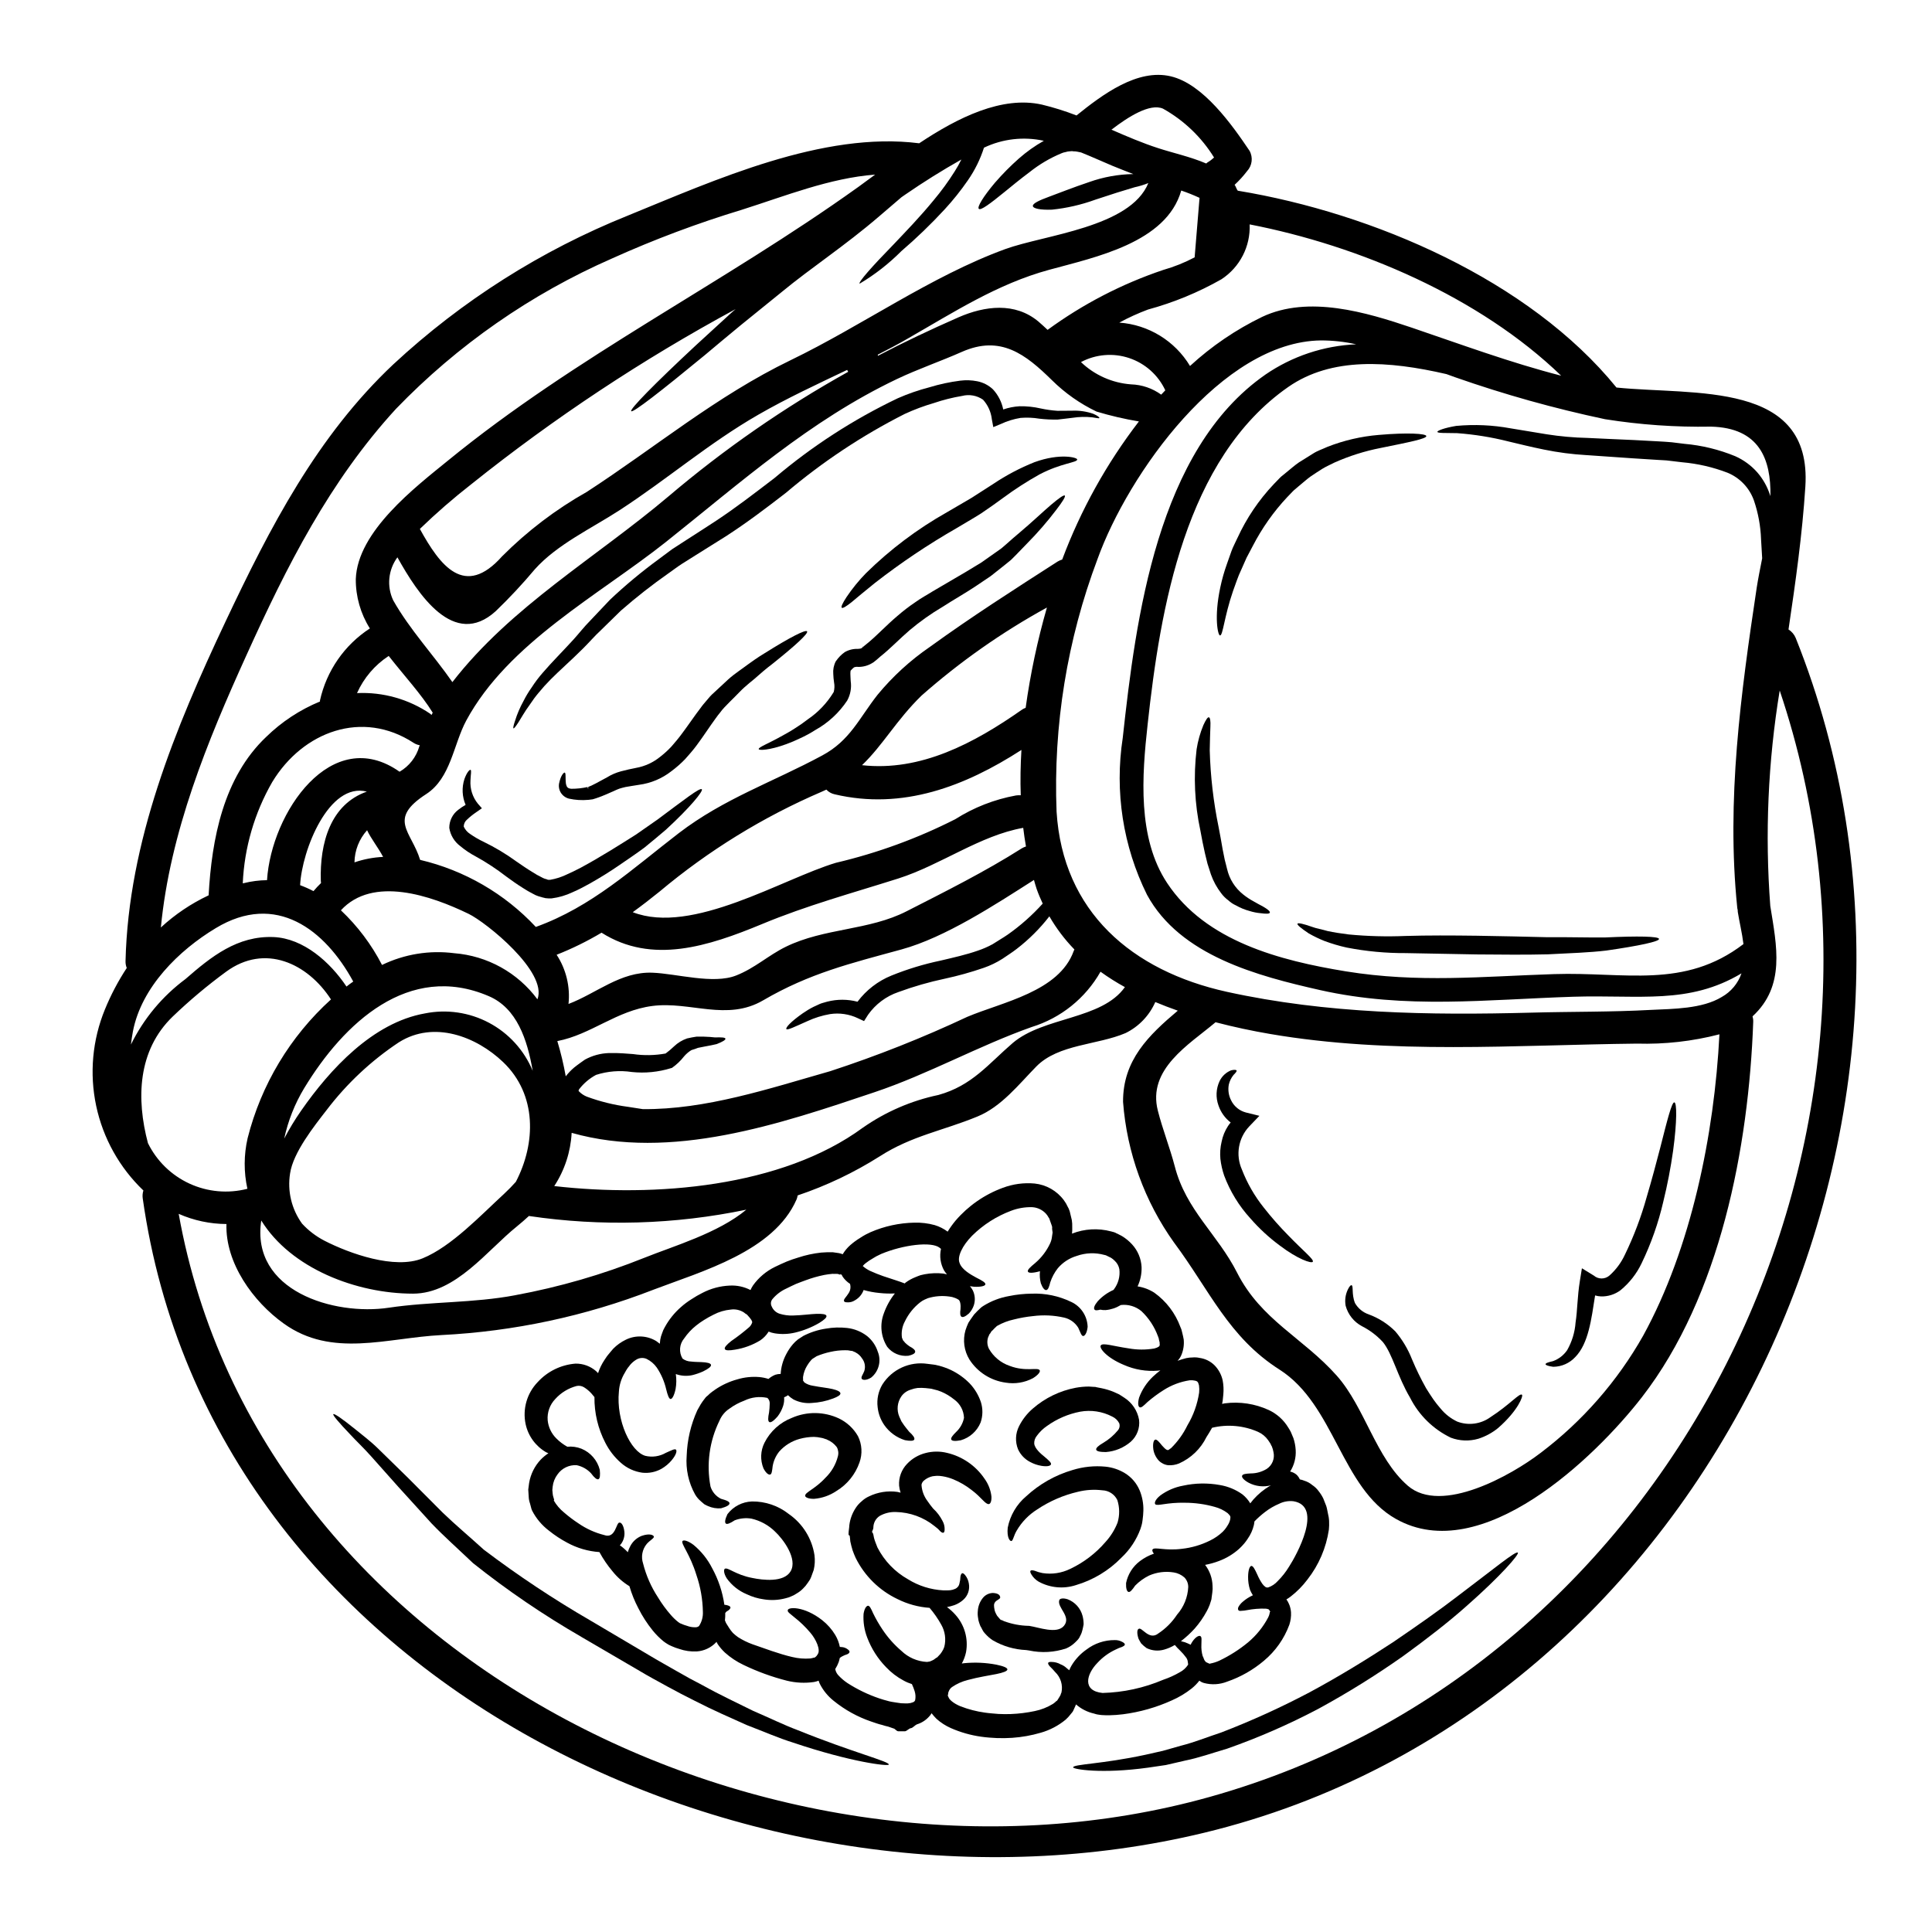 <?xml version="1.0" encoding="UTF-8"?>
<!-- Uploaded to: ICON Repo, www.svgrepo.com, Generator: ICON Repo Mixer Tools -->
<svg fill="#000000" width="800px" height="800px" version="1.1" viewBox="144 144 512 512" xmlns="http://www.w3.org/2000/svg">
 <g>
  <path d="m572.39 246.7c20.645 2.113 51.867-1.883 50.047 26.258-0.824 12.805-2.613 25.375-4.465 37.859h0.004c0.852 0.539 1.52 1.328 1.906 2.258 50.488 126.03-22.176 284.1-156.75 316.62-118.28 28.605-263.16-39.504-281.31-168.14-0.094-0.691-0.035-1.395 0.18-2.059-6.332-6.047-10.691-13.859-12.512-22.422-1.816-8.562-1.012-17.473 2.316-25.57 1.57-3.84 3.508-7.516 5.785-10.98-0.234-0.578-0.344-1.199-0.324-1.824 0.762-31.66 13.156-61.707 26.492-89.961 11.75-24.879 24.23-49.137 44.523-68.23h0.004c18.105-16.809 39.141-30.148 62.062-39.359 23.027-9.395 51.75-22.434 77.246-19.176 10.266-6.844 21.957-12.617 32.504-10.254 3.125 0.75 6.195 1.715 9.191 2.879 6.84-5.512 16.137-12.484 24.992-10.367 8.578 2.023 16.238 12.863 20.859 19.734h0.004c0.973 1.758 0.699 3.941-0.676 5.406-0.988 1.297-2.09 2.508-3.289 3.613 0.352 0.395 0.645 1.574 0.938 1.574h0.031c35.617 5.891 77.059 23.605 100.24 52.148zm-107.8 373.5c123.33-34.539 191.32-173.58 151.05-293.21-3.102 18.867-3.941 38.035-2.496 57.098 1.703 10.629 4.055 21.176-4.699 29.254v-0.004c0.137 0.488 0.199 0.996 0.176 1.5-1.203 33.16-8.723 72.605-29.488 99.418-12.336 15.918-42.508 45.082-65.203 32.273-14.508-8.168-16.211-30.254-30.84-39.566-13.508-8.605-18.531-21.027-27.902-33.598v0.008c-7.859-10.977-12.551-23.902-13.566-37.363-0.059-11.07 6.785-17.652 14.508-24.172-2.027-0.703-3.996-1.469-5.965-2.289h0.004c-1.574 3.582-4.363 6.496-7.871 8.223-7.477 3.203-17.797 2.91-23.645 8.84-4.668 4.758-9.281 10.691-15.621 13.277-9.109 3.758-17.391 5.082-25.875 10.543h-0.004c-6.812 4.312-14.121 7.793-21.766 10.367-0.055 0.363-0.152 0.719-0.289 1.059-5.996 13.777-25.086 19.031-38.039 23.965v0.004c-17.938 6.969-36.875 11.012-56.098 11.98-14.422 0.734-28.988 6.141-41.766-3.055-8.137-5.812-15.508-16.066-15.184-26.371-4.359-0.023-8.668-0.941-12.656-2.699 21.41 119.65 160.77 186.03 273.23 154.52zm148.59-344.72c0.176-9.812-2.938-18.105-15.742-18.418h-0.004c-9.398 0.168-18.797-0.492-28.082-1.969-13.449-2.848-26.703-6.555-39.676-11.102-0.762-0.266-1.574-0.555-2.363-0.852-15.352-3.543-30.426-4.582-41.91 3.41-27.344 19.031-33.922 58.648-37.27 89.43-1.5 13.57-2.754 30.078 5.168 42.031 10.234 15.477 29.957 20.559 47.348 23.406 19.238 3.113 36.098 1.352 55.246 0.73 18.648-0.613 34.426 4.055 50.137-7.957-0.355-2.938-1.086-5.871-1.5-8.516-0.023-0.188-0.035-0.371-0.031-0.559-0.066-0.199-0.105-0.406-0.117-0.613-2.91-28.52 0.941-56.629 5.168-84.793 0.355-2.289 0.883-4.938 1.441-7.754-0.09-1.613-0.203-3.289-0.297-5.055-0.121-3.484-0.754-6.934-1.875-10.234-1.172-3.332-3.703-6.012-6.965-7.371-3.883-1.492-7.953-2.434-12.098-2.793-1.117-0.117-2.231-0.266-3.316-0.395-0.883-0.145-2.176-0.145-3.203-0.234l-6.516-0.414c-4.258-0.293-8.371-0.586-12.309-0.852v0.004c-3.781-0.219-7.539-0.707-11.246-1.469-3.496-0.703-6.641-1.5-9.516-2.176v-0.004c-4.434-1.113-8.953-1.84-13.512-2.172-3.285-0.059-5.168 0.031-5.227-0.352 0-0.297 1.73-1.027 5.023-1.574l-0.004 0.004c4.805-0.445 9.645-0.227 14.391 0.645l9.547 1.574c3.598 0.566 7.231 0.891 10.871 0.969 3.906 0.176 8.02 0.395 12.277 0.559 2.141 0.117 4.328 0.234 6.519 0.352 1.145 0.09 2.086 0.09 3.438 0.234 1.117 0.148 2.231 0.266 3.379 0.414h-0.008c4.644 0.402 9.203 1.512 13.512 3.285 2.223 0.988 4.203 2.441 5.816 4.258 1.516 1.742 2.664 3.769 3.379 5.965 0.066 0.117 0.066 0.234 0.121 0.355zm-12.891 132.73h-0.004c2.453-1.375 4.312-3.606 5.227-6.262-13.98 8.371-27.078 5.641-44.613 6.199-22.906 0.73-44.293 3.344-67.055-1.762-16.477-3.731-37.066-9.055-45.875-25.258-6.367-12.859-8.617-27.375-6.434-41.559 3.469-31.633 9.078-76.305 37.785-96.277v-0.004c7.113-4.883 15.461-7.672 24.082-8.043-3.074-0.688-6.219-1.031-9.367-1.027-26.199 0.324-51.074 35.391-59.184 57.945-8.051 21.363-11.742 44.121-10.848 66.934 1.641 26.52 19.973 42.207 45.168 47.754 26.492 5.816 53.633 6.227 80.621 5.512 10.543-0.293 21.207-0.145 31.719-0.73 5.836-0.281 13.574-0.254 18.773-3.422zm-20.824 89.742c12.715-23.172 18.855-53.328 20.203-79.848-7.133 1.848-14.488 2.68-21.852 2.465-32.34 0.355-65.145 2.938-97.219-2.555-4.641-0.789-9.543-1.824-14.48-3.113l-0.117 0.117c-6.898 5.812-18.004 12.305-15.152 23.348 1.262 4.965 3.172 9.75 4.465 14.684 2.996 11.691 11.336 17.977 16.531 28.227 6.371 12.57 17.477 17.238 26.406 27.285 7.477 8.43 10.336 21.793 18.824 29.164 8.926 7.754 27.578-2.852 35.156-8.66l-0.004 0.004c11.121-8.402 20.395-19 27.25-31.137zm-61.391-267.14c13.07 4.438 26.23 9.309 39.652 12.75-21.676-20.914-53.543-34.457-82.555-40.094 0.242 5.824-2.598 11.348-7.477 14.539-6.125 3.481-12.664 6.176-19.461 8.023-2.613 0.977-5.156 2.133-7.609 3.465 7.746 0.555 14.734 4.84 18.742 11.492 5.703-5.246 12.145-9.633 19.121-13.012 12.301-5.801 27.574-1.219 39.586 2.836zm-54.102-43.75c0.637-0.371 1.227-0.816 1.766-1.32-3.336-5.402-7.996-9.859-13.539-12.949-3.465-1.5-9.223 2.172-13.656 5.578 4.082 1.762 8.195 3.543 12.426 4.902 3.758 1.234 8.516 2.262 12.688 4.055 0.102-0.07 0.203-0.16 0.316-0.266zm-3.379 25.113c0.441-5.258 0.855-10.484 1.297-15.742-1.578-0.73-3.199-1.379-4.848-1.938-3.938 13.863-22.879 17.68-34.98 21-13.746 3.731-25.348 11.281-37.566 18.27-2.582 1.496-5.227 2.879-7.871 4.227-0.004 0.098 0.008 0.199 0.031 0.297 6.84-3.586 13.922-6.93 21.352-10.195 6.93-3.023 15.008-4.109 21.254 1.18 0.789 0.676 1.574 1.41 2.363 2.144 9.348-6.836 19.688-12.195 30.664-15.887 2.883-0.82 5.672-1.938 8.32-3.34zm-8.863 36.41c0.352-0.395 0.73-0.762 1.086-1.145v-0.004c-1.883-4.039-5.344-7.129-9.57-8.543s-8.848-1.027-12.781 1.066c3.606 3.449 8.297 5.535 13.273 5.902 2.875 0.09 5.66 1.035 7.992 2.723zm-3.41-56.07c-1.18 0.477-2.398 0.848-3.641 1.113-2.613 0.762-6.297 1.91-10.484 3.316v0.004c-3.68 1.332-7.504 2.211-11.395 2.613-3.113 0.117-5.023-0.293-5.082-0.969-0.059-0.676 1.672-1.496 4.328-2.469s6.297-2.438 10.605-3.879c3.754-1.336 7.703-2.051 11.688-2.113-1.883-0.73-3.789-1.469-5.699-2.258-2.699-1.145-5.434-2.383-8.137-3.469h0.004c-0.332-0.086-0.664-0.152-1-0.203-0.32-0.07-0.645-0.102-0.969-0.09l-0.469-0.059-0.676 0.059c-0.164 0.035-0.332 0.055-0.5 0.059l-0.527 0.137c-0.375 0.059-0.742 0.164-1.086 0.324-3.019 1.254-5.848 2.926-8.402 4.961-2.527 1.883-4.758 3.731-6.668 5.285-3.789 3.086-6.297 4.969-6.812 4.469-0.5-0.441 1.086-3.148 4.328-6.992l0.004 0.004c1.941-2.242 4.031-4.356 6.254-6.32 2.039-1.801 4.266-3.387 6.641-4.723-5.344-1.172-10.926-0.531-15.863 1.824-0.98 3.074-2.418 5.984-4.258 8.637-1.871 2.715-3.934 5.297-6.168 7.719-3.609 3.91-7.445 7.609-11.484 11.074-3.305 3.32-7.016 6.215-11.043 8.609-0.395-0.355 3.027-4.289 9.164-10.574 3.027-3.199 6.727-6.992 10.484-11.57v-0.004c2.008-2.387 3.848-4.91 5.512-7.551 0.664-1.031 1.266-2.102 1.805-3.203-5.113 2.887-10.078 5.992-14.895 9.312-0.324 0.23-0.645 0.469-0.969 0.672-1.969 1.676-3.906 3.348-5.93 5.082-9.055 7.785-18.004 13.598-25.73 19.973-3.875 3.148-7.539 6.117-10.984 8.898-3.406 2.82-6.609 5.465-9.484 7.902-11.66 9.605-19.062 15.352-19.504 14.859-0.441-0.492 6.109-7.195 17.184-17.504 2.789-2.555 5.844-5.375 9.133-8.371 0.395-0.395 0.914-0.789 1.355-1.18h-0.004c-24.664 13.332-48.09 28.848-69.988 46.359-4.773 3.719-9.344 7.691-13.691 11.895 5.375 9.781 11.867 18.449 21.824 7.227h0.004c6.656-6.672 14.195-12.406 22.406-17.035 18.18-11.809 34.305-25.375 54.043-34.922 18.918-9.137 37.156-22.234 56.863-29.43 10.395-3.785 33.129-5.723 37.914-17.5zm-6.211 213.08c-2.238-1.223-4.394-2.586-6.461-4.078-3.988 7.031-10.516 12.277-18.242 14.656-14.168 5.023-27.375 12.48-41.621 17.266-25.141 8.461-53.949 18.238-80.293 10.781-0.262 5.023-1.855 9.891-4.609 14.102 26.641 3.055 60.27 0.324 81.793-15.48h0.004c6.016-4.203 12.82-7.148 20-8.66 8.93-2.469 13.246-8.223 19.707-13.777 8.27-7.016 23.57-6.141 29.723-14.809zm3.699-149.91c-3.793-0.633-7.539-1.504-11.219-2.613-4.371-2.094-8.363-4.902-11.809-8.312-6.992-6.871-13.598-12.039-23.852-7.519-5.695 2.527-11.66 4.555-17.266 7.227-23.117 11.02-41.383 27.402-61.207 43.176-17.77 14.098-41.766 26.699-52.895 47.316-3.41 6.344-4.082 15.246-10.605 19.477-10.34 6.691-3.938 9.84-1.613 17.445l-0.004-0.004c11.75 2.766 22.418 8.949 30.66 17.773 14.832-5.344 25.523-15.352 37.914-24.879 11.984-9.164 24.906-13.508 37.98-20.559 7.398-3.969 9.781-9.867 14.652-16.066 4.012-4.871 8.691-9.152 13.895-12.719 11.07-8.02 22.379-15.246 33.852-22.617 0.379-0.223 0.781-0.398 1.203-0.527 4.922-13.141 11.773-25.473 20.328-36.598zm-17.281 140.38c0.059-0.145 0.145-0.293 0.203-0.441-2.566-2.641-4.797-5.59-6.637-8.781-2.5 3.227-5.402 6.117-8.633 8.609-1.234 0.969-2.527 1.758-3.848 2.672h-0.004c-1.535 0.973-3.184 1.766-4.902 2.363-3.375 1.164-6.816 2.125-10.309 2.875-4.184 0.887-8.297 2.07-12.309 3.543-3.25 1.105-6.066 3.215-8.047 6.023l-1.059 1.672-1.645-0.762v-0.004c-2.293-1.09-4.859-1.469-7.371-1.086-2.082 0.359-4.106 0.988-6.023 1.879-3.316 1.469-5.312 2.469-5.551 2.086-0.234-0.383 1.18-1.969 4.375-4.199h0.004c0.891-0.621 1.82-1.184 2.789-1.672 0.559-0.234 1.113-0.531 1.703-0.789 0.59-0.254 1.32-0.395 1.996-0.613h0.004c2.621-0.668 5.371-0.66 7.988 0.027 2.309-3.086 5.414-5.484 8.984-6.93 4.215-1.707 8.566-3.031 13.016-3.965 3.496-0.824 6.84-1.574 9.809-2.617 1.379-0.457 2.719-1.035 3.992-1.734 1.352-0.883 2.754-1.672 3.938-2.496v0.004c3.414-2.394 6.547-5.168 9.34-8.266-0.586-1.262-1.145-2.555-1.617-3.906-0.266-0.762-0.469-1.574-0.703-2.363-10.309 6.578-23.527 15.242-35.098 18.414-13.539 3.703-24.375 6.316-36.652 13.48-9.637 5.641-19.324 0.207-29.371 1.5-9.547 1.23-16.211 7.578-25.191 9.309 0.926 3.066 1.668 6.188 2.231 9.34 0.652-0.848 1.391-1.625 2.207-2.316 0.586-0.441 1.18-0.941 1.672-1.262l0.789-0.559 0.203-0.145v-0.004c0.113-0.059 0.219-0.129 0.32-0.203l0.586-0.297c2.023-0.969 4.25-1.441 6.492-1.383 2-0.027 3.848 0.148 5.555 0.27 2.867 0.418 5.785 0.367 8.637-0.148 0.793-0.586 1.547-1.223 2.258-1.91 0.984-0.934 2.156-1.645 3.438-2.086 0.855-0.203 1.703-0.352 2.469-0.469 0.734-0.027 1.383 0 2.027 0 1.23 0.027 2.086 0.117 2.91 0.203 1.699-0.059 2.672 0 2.754 0.324s-0.73 0.824-2.316 1.441c-0.824 0.203-2.027 0.441-3.172 0.645-0.559 0.117-1.145 0.234-1.793 0.355-0.496 0.203-1.055 0.395-1.613 0.555l-0.086 0.031-0.059 0.027h-0.008c-0.734 0.453-1.387 1.02-1.941 1.676-0.898 1.148-1.957 2.156-3.148 2.996l-0.059 0.027-0.203 0.059h-0.004c-3.359 1.043-6.898 1.395-10.398 1.027-3.176-0.48-6.426-0.219-9.484 0.762-1.754 0.941-3.285 2.242-4.496 3.82-0.176 0.559-0.266 0.176 0.031 0.617 0.57 0.57 1.25 1.02 1.996 1.324 3.519 1.305 7.176 2.207 10.895 2.699 1.473 0.234 2.789 0.441 3.969 0.617 16.68 0.145 33.336-5.402 49.695-10.07 12.387-4.051 24.508-8.855 36.301-14.395 9.348-3.938 24.297-6.668 28.176-17.402zm-12.719-64.484c1.246-8.98 3.129-17.863 5.637-26.578-11.914 6.535-23.07 14.371-33.258 23.363-6.668 6.519-10.164 13.066-15.742 18.418 15.539 1.73 29.691-5.816 42.352-14.684l-0.004-0.004c0.316-0.215 0.656-0.391 1.016-0.516zm0.086 36.742c-0.297-1.645-0.527-3.289-0.73-4.934-11.457 2.023-21.852 9.84-33.102 13.422-12.129 3.844-24.32 7.164-36.098 12.07-14.246 5.902-29.164 10.777-42.555 2.289v0.008c-3.801 2.266-7.781 4.223-11.898 5.844 2.519 3.852 3.633 8.461 3.148 13.039 7.43-2.82 13.777-8.609 22.234-8.285 6.398 0.234 16.137 3.148 22.203 0.734 4.992-1.969 8.484-5.316 13.156-7.609 10.191-4.992 22.043-4.285 32.043-9.426 10.191-5.199 20.82-10.512 30.484-16.652 0.352-0.207 0.727-0.375 1.113-0.5zm-1.383-13.566c-0.145-3.969-0.059-7.957 0.176-12.012-14.922 9.633-31.488 16.008-49.52 11.75h0.004c-0.832-0.18-1.594-0.613-2.172-1.238-0.395 0.176-0.824 0.395-1.23 0.559-15.539 6.676-30.016 15.594-42.973 26.461-2.363 1.91-4.723 3.731-7.109 5.465 15.773 6.141 39.68-8.867 53.863-13.098h0.004c10.957-2.578 21.566-6.453 31.602-11.543 4.91-3.117 10.375-5.254 16.094-6.297 0.418-0.059 0.844-0.074 1.266-0.047zm-43.199-161.1c1.438-1.031 2.996-2.176 4.609-3.383-12.039 0.914-23.816 5.672-35.215 9.281v0.004c-11.781 3.566-23.32 7.891-34.539 12.953-21.484 9.418-40.922 22.949-57.215 39.828-17.594 19.176-28.961 41.723-39.621 65.258-10.426 22.941-20.266 46.977-22.699 72.195 3.758-3.469 8.027-6.344 12.656-8.52 0.824-14.922 3.906-31.219 15.242-41.969 4.109-4.019 8.957-7.211 14.273-9.398v-0.297c1.738-7.84 6.484-14.684 13.219-19.062-2.465-3.91-3.758-8.441-3.731-13.066 0.441-12.66 15.742-24.348 24.438-31.43 34.012-27.781 73.012-46.934 108.58-72.395zm-2.527 48.871c-0.109-0.156-0.203-0.324-0.277-0.5-7.93 3.789-15.922 7.477-23.586 11.898-13.012 7.477-24.172 17.121-36.684 25.258-7.402 4.816-16.594 9.078-22.5 15.684-3.254 3.883-6.715 7.586-10.367 11.102-11.102 10.078-20.648-4.551-26.051-14.273-2.441 3.305-2.871 7.68-1.117 11.395 4.41 7.812 10.605 14.363 15.684 21.676 15.566-20.074 38.066-32.984 57.273-49.223 14.758-12.535 30.711-23.594 47.625-33.016zm-54.07 234.82c7.727-3.113 19.621-6.551 27.078-12.777v0.004c-18.961 3.949-38.469 4.516-57.625 1.676-1.027 0.938-2.055 1.852-3.172 2.754-7.93 6.371-16.211 17.797-27.52 17.828-15.035 0-32.398-6.691-40.238-19.387-2.852 18.68 19.285 25.289 33.773 23.117 11.191-1.672 22.41-1.203 33.543-3.316v-0.004c11.688-2.156 23.129-5.473 34.16-9.895zm-28.285-68.52c2.789-7.254-13.625-20.414-18.234-22.645-9.93-4.816-25.379-10.164-33.852-0.941 4.426 4.176 8.109 9.074 10.898 14.48 5.938-2.871 12.582-3.953 19.121-3.113 8.777 0.688 16.824 5.144 22.066 12.219zm-1.258 18.945c-1.441-8.309-4.199-16.621-11.664-19.793-21.176-9.078-38.414 7.137-48.875 24.375v-0.004c-2.5 4.137-4.293 8.66-5.312 13.383 1.34-2.559 2.84-5.031 4.492-7.402 7.641-10.984 19.004-23.32 32.75-25.758 5.789-1.172 11.809-0.301 17.027 2.473 5.219 2.769 9.309 7.269 11.578 12.723zm-4.469 29.43c5.316-10.191 5.672-23.113-3.379-31.746-7.109-6.785-18.324-11.07-27.578-5.258v-0.004c-7.367 4.883-13.859 10.969-19.207 18.004-3.258 4.199-8.867 11.25-9.664 16.77-0.754 4.68 0.391 9.465 3.172 13.305 1.695 1.844 3.703 3.375 5.934 4.527 6.641 3.406 18.621 7.695 26.023 4.668 7.637-3.113 15.477-11.484 21.559-17.062 1.172-1.09 2.203-2.152 3.141-3.207zm-22.352-123.72c0.098-0.211 0.203-0.418 0.324-0.617-3.055-4.938-7.609-9.84-11.664-15.035-3.684 2.41-6.598 5.828-8.395 9.848 6.906-0.32 13.73 1.613 19.445 5.508 0.113 0.098 0.172 0.188 0.289 0.297zm-3.231 8.34c0.027-0.117 0.086-0.203 0.117-0.324-0.586-0.102-1.145-0.32-1.645-0.645-13.57-8.84-29.312-3.027-37.445 10.395-4.715 8.195-7.394 17.402-7.812 26.848 0.086 0 0.176-0.059 0.297-0.059h-0.004c2.008-0.496 4.066-0.762 6.137-0.785 1.117-17.859 17.094-41.441 35.129-28.734 2.547-1.477 4.418-3.883 5.227-6.715zm-9.578 29.285c-1.41-2.644-3.199-4.816-4.258-7.086-2.113 2.336-3.301 5.367-3.344 8.516 2.453-0.84 5.012-1.332 7.606-1.449zm-4.328-17.32c-10.043-2.582-17.207 15.508-17.68 24.797 1.215 0.449 2.398 0.973 3.543 1.574 0.629-0.75 1.297-1.465 2-2.144-0.039-0.191-0.059-0.391-0.059-0.586-0.301-9.984 2.547-20.262 12.207-23.645zm-5.391 51.66c0.59-0.469 1.18-0.91 1.793-1.324-7.477-13.746-20.445-23.816-36.418-14.168-9.781 5.871-19.707 15.621-21.973 27.371-0.203 1.145-0.395 2.32-0.527 3.496 3.367-6.856 8.32-12.805 14.449-17.359 6.871-5.992 13.777-11.512 23.348-11.133 7.953 0.34 15.012 6.66 19.328 13.117zm-26.199 40.18c3.578-14.164 11.266-26.957 22.09-36.77-6.227-9.605-17.535-14.863-27.785-7.344-4.981 3.648-9.711 7.621-14.168 11.895-9.309 8.988-9.664 21.824-6.551 33.543v-0.004c2.332 4.742 6.227 8.531 11.027 10.734 4.801 2.203 10.215 2.684 15.328 1.359-0.977-4.422-0.957-9.004 0.059-13.414z"/>
  <path d="m587.72 436.14c0.672 0.086 0.73 4.996-0.324 12.777v-0.004c-0.641 4.566-1.512 9.094-2.613 13.57-1.297 5.617-3.219 11.074-5.727 16.27-1.32 2.789-3.246 5.25-5.641 7.199-1.484 1.098-3.293 1.664-5.141 1.613-0.527-0.023-1.047-0.109-1.555-0.262-1 6.344-1.734 12.719-5.258 16.332v-0.004c-1.504 1.633-3.621 2.57-5.844 2.582-1.324-0.172-2.027-0.441-2.027-0.672-0.027-0.297 0.703-0.531 1.969-0.824 1.512-0.547 2.816-1.555 3.731-2.875 1.301-2.266 2.07-4.797 2.258-7.406 0.5-3.172 0.441-6.727 1.145-11.043l0.531-3.285 3.113 1.91 0.004-0.004c1.199 1.059 2.996 1.059 4.199 0 1.738-1.559 3.137-3.457 4.109-5.578 2.359-4.871 4.277-9.945 5.727-15.16 1.441-4.844 2.613-9.309 3.586-13.039 1.906-7.519 3.082-12.188 3.758-12.098z"/>
  <path d="m583.66 392.82c0.117 0.676-5.199 1.824-13.98 3.086-4.406 0.527-9.633 0.703-15.477 1-5.816 0.145-12.203 0.086-18.895 0.027-6.668-0.117-13.012-0.234-18.797-0.352-5.242 0.027-10.477-0.465-15.625-1.469-1.996-0.441-3.957-1.023-5.871-1.734-1.449-0.578-2.852-1.254-4.203-2.027-2.059-1.379-3.113-2.258-2.969-2.555 0.145-0.297 1.5 0 3.848 0.824 1.145 0.441 2.555 0.645 4.141 1.117 1.613 0.352 3.523 0.645 5.637 0.91l0.004-0.004c5 0.477 10.023 0.609 15.039 0.395 5.754-0.176 12.203-0.145 18.859-0.059 6.656 0.086 12.988 0.266 18.793 0.395 5.758-0.059 10.926 0.117 15.273 0.059 8.672-0.406 14.137-0.305 14.223 0.387z"/>
  <path d="m547.34 513.62c0.395 0.293-1.059 4.227-6.316 8.809-1.551 1.27-3.324 2.234-5.231 2.848-2.391 0.703-4.949 0.609-7.285-0.262-4.676-2.242-8.48-5.973-10.82-10.605-3.344-5.637-4.641-11.57-7.223-14.773l-0.117-0.117c-1.551-1.652-3.379-3.027-5.402-4.055-2.129-1.125-3.695-3.082-4.332-5.402-0.27-1.453-0.074-2.953 0.559-4.285 0.395-0.824 0.762-1.234 0.969-1.18 0.617 0.031-0.027 2.32 0.941 4.723 0.801 1.402 2.086 2.469 3.613 2.992 2.664 0.973 5.082 2.516 7.086 4.523 1.859 2.199 3.348 4.691 4.402 7.371 1.098 2.625 2.344 5.188 3.734 7.668 0.559 0.938 1.23 1.91 1.91 2.938h-0.004c0.613 0.867 1.27 1.699 1.969 2.496 1.195 1.457 2.699 2.629 4.406 3.434 2.938 1.109 6.238 0.664 8.781-1.18 5.078-3.269 7.742-6.504 8.359-5.941z"/>
  <path d="m546.25 555.47c0.395 0.441-4.523 6.168-13.684 14.219-4.551 4.055-10.309 8.547-16.832 13.277v-0.004c-7.176 5.055-14.641 9.691-22.352 13.891-7.793 4.113-15.883 7.648-24.199 10.57-3.906 1.145-7.551 2.441-11.098 3.148-1.762 0.395-3.469 0.789-5.117 1.18-1.645 0.234-3.258 0.473-4.785 0.703-12.336 1.703-19.797 0.414-19.797-0.086 0-0.852 7.668-0.852 19.211-3.348l4.551-1.027c1.574-0.441 3.203-0.91 4.875-1.379 3.406-0.855 6.898-2.262 10.629-3.496l-0.004 0.004c7.996-3.078 15.801-6.625 23.379-10.629 8.047-4.328 15.477-8.926 22.117-13.277 6.551-4.465 12.422-8.574 17.18-12.246 9.645-7.269 15.398-12.062 15.926-11.5z"/>
  <path d="m521.99 259.56c0.117 0.703-4.641 1.645-12.07 3.148h-0.004c-4.246 0.828-8.383 2.137-12.332 3.902-1.059 0.559-2.203 1.027-3.231 1.676-1.027 0.648-2.055 1.32-3.082 2.023-1.059 0.762-2.144 1.762-3.231 2.644l-0.824 0.703-0.004 0.004c-0.129 0.086-0.246 0.184-0.352 0.297l-0.352 0.352-1.41 1.469v-0.004c-3.602 3.852-6.656 8.184-9.074 12.867-0.586 1.086-1.148 2.144-1.676 3.172-0.469 1.086-0.938 2.113-1.379 3.113-0.969 1.996-1.527 3.938-2.203 5.695-2.363 6.871-2.672 11.895-3.465 11.777-0.531-0.027-1.617-4.723 0.086-12.719 0.445-2.113 1.031-4.191 1.762-6.227 0.395-1.086 0.789-2.231 1.203-3.406 0.418-1.172 1.055-2.289 1.574-3.469l0.004 0.004c2.402-5.242 5.644-10.055 9.602-14.242l1.613-1.672 0.414-0.395c0.156-0.145 0.32-0.277 0.496-0.395l0.824-0.676c1.117-0.91 2.144-1.82 3.32-2.641 1.289-0.789 2.555-1.574 3.785-2.363s2.527-1.18 3.758-1.762l0.004-0.004c4.363-1.715 8.957-2.785 13.629-3.172 7.793-0.672 12.555-0.348 12.613 0.297z"/>
  <path d="m424.09 594.74 0.027-0.031 0.031-0.027 0.266-0.414c0.234-0.352 0.449-0.715 0.645-1.086 0.047-0.227 0.129-0.445 0.238-0.648 0.426-1.977-0.207-4.035-1.676-5.43-0.441-0.527-0.914-1.027-1.41-1.5-0.352-0.395-0.496-0.703-0.441-0.91 0.055-0.203 0.395-0.297 0.941-0.266v0.004c0.836 0.008 1.652 0.23 2.379 0.645 0.578 0.219 1.105 0.547 1.555 0.969 0.234 0.176 0.473 0.395 0.703 0.586h0.004c0.184-0.445 0.402-0.875 0.645-1.293 0.996-1.645 2.328-3.066 3.906-4.172 2.156-1.652 4.801-2.543 7.519-2.523 0.707-0.02 1.41 0.152 2.027 0.5 0.395 0.203 0.645 0.438 0.645 0.672s-0.266 0.395-0.703 0.617v0.004c-0.59 0.184-1.16 0.422-1.707 0.703-1.816 0.836-3.453 2.023-4.812 3.496-3 3.055-4.113 7.477 1.32 8.02 5.527-0.145 10.977-1.332 16.066-3.496 1.531-0.516 3.008-1.184 4.402-1.996 0.883-0.461 1.629-1.137 2.18-1.969 0.027-0.031 0-0.117 0.027-0.176-0.059-0.324-0.117-0.645-0.145-0.969h-0.004c-0.07-0.25-0.18-0.488-0.32-0.703-0.52-0.719-1.102-1.387-1.738-2-0.473-0.438-0.914-0.91-1.316-1.41-0.891 0.535-1.852 0.949-2.852 1.23-1.531 0.438-3.176 0.301-4.613-0.391-0.531-0.371-1.023-0.797-1.469-1.266-0.297-0.469-0.527-0.91-0.703-1.262-0.5-1.574-0.324-2.438 0.059-2.582 0.824-0.59 2.754 3.199 5.227 1.199 1.965-1.305 3.644-2.992 4.938-4.965 1.789-2.031 2.832-4.609 2.965-7.312 0.008-0.953-0.359-1.871-1.027-2.555-0.797-0.699-1.773-1.16-2.82-1.32-2.207-0.359-4.473-0.074-6.519 0.82-1.379 0.672-2.633 1.578-3.703 2.672-0.762 1.117-1.324 1.793-1.762 1.676-0.441-0.117-0.703-0.941-0.645-2.363v0.004c0.473-2.32 1.781-4.387 3.672-5.812 1.121-0.848 2.371-1.512 3.699-1.969-0.395-0.5-0.5-0.91-0.352-1.117 0.555-0.762 3.258 0.414 7.781-0.172 2.586-0.285 5.102-1.023 7.434-2.18 1.25-0.605 2.402-1.402 3.406-2.359l0.527-0.586c0.273-0.332 0.52-0.688 0.734-1.059 0.309-0.469 0.539-0.984 0.676-1.527 0.145-0.883 0.145-0.941-0.645-1.73v-0.004c-1.035-0.781-2.211-1.352-3.469-1.676-2.562-0.719-5.211-1.082-7.871-1.086-4.758-0.117-7.199 0.941-7.844 0.414-0.293-0.324-0.059-1.234 1.297-2.32l-0.004-0.004c1.793-1.32 3.859-2.215 6.051-2.613 3.207-0.703 6.519-0.762 9.75-0.176 2.172 0.359 4.234 1.215 6.019 2.5 0.816 0.664 1.512 1.461 2.055 2.359 0.266-0.324 0.527-0.676 0.824-1.027 1.25-1.406 2.711-2.617 4.328-3.582l0.355-0.176c-2.016 0.535-4.156 0.281-5.992-0.703-1.352-0.762-1.852-1.469-1.672-1.852 0.176-0.441 1.027-0.531 2.262-0.59 1.504 0 2.977-0.418 4.258-1.203 1.457-0.965 2.168-2.727 1.789-4.434-0.09-0.523-0.238-1.035-0.438-1.527-0.137-0.199-0.246-0.418-0.324-0.648-0.148-0.266-0.441-0.672-0.676-1.027-0.672-0.945-1.586-1.695-2.644-2.172-3.836-1.691-8.125-2.074-12.199-1.086-0.473 0.852-0.969 1.672-1.469 2.438v-0.004c-1.523 3.125-4.106 5.613-7.285 7.023-0.902 0.367-1.875 0.527-2.852 0.469-0.957-0.109-1.848-0.547-2.519-1.234-0.766-0.836-1.266-1.875-1.441-2.992-0.203-1.617 0.117-2.469 0.527-2.559 0.41-0.09 1 0.59 1.789 1.574 0.414 0.441 0.941 1.086 1.414 1.18 0.395 0.059 0.293-0.09 0.969-0.5 1.777-1.746 3.242-3.781 4.328-6.023 1.594-2.664 2.652-5.617 3.113-8.691 0.066-0.633 0.055-1.273-0.031-1.906-0.145-0.414-0.203-0.789-0.352-0.883-0.09-0.27-0.941-0.559-2.144-0.473-2.445 0.375-4.785 1.254-6.871 2.586-1.508 0.949-2.941 2.008-4.289 3.172-0.996 0.969-1.672 1.613-2.082 1.383s-0.531-1.059-0.148-2.527h-0.004c0.777-2.117 2.035-4.027 3.676-5.582 0.586-0.559 1.262-1.117 1.969-1.672h-0.004c-0.203 0.043-0.41 0.07-0.617 0.086-3.098 0.254-6.211-0.27-9.051-1.527-4.613-1.91-6.637-4.523-6.109-5.168 0.559-0.762 3.113 0.172 7.371 0.789 2.254 0.406 4.559 0.418 6.812 0.031 1.059-0.27 1.469-0.676 1.383-0.789-0.086-0.109 0.117-0.059 0.059-0.266v0.004c-0.039-0.184-0.051-0.371-0.031-0.559-0.059-0.23-0.117-0.441-0.176-0.672l-0.055-0.355c-0.031-0.145-0.148-0.395-0.207-0.586h-0.004c-0.926-2.543-2.434-4.836-4.402-6.691-1.512-1.246-3.461-1.828-5.406-1.613-0.027 0-0.059 0.031-0.086 0.031-1.203 0.738-2.562 1.191-3.969 1.316-0.473 0.031-0.945-0.008-1.406-0.117-0.824 0.207-1.383 0.27-1.574-0.055-0.266-0.395 0.031-1.145 0.883-2.176h-0.004c1.172-1.273 2.594-2.293 4.172-2.996 0.059-0.086 0.113-0.145 0.172-0.23l0.004-0.004c1.113-1.512 1.609-3.391 1.379-5.258-0.156-0.855-0.59-1.641-1.23-2.231-0.293-0.301-0.617-0.562-0.973-0.789l-1.086-0.527-0.293-0.145c-0.031 0-0.395-0.09-0.395-0.09h0.004c-2.41-0.664-4.961-0.574-7.316 0.262-1.953 0.578-3.699 1.711-5.019 3.266-0.879 1.117-1.555 2.379-2 3.727-0.293 1.234-0.586 2-1.055 2.059-0.469 0.059-0.973-0.559-1.441-1.789v-0.004c-0.273-1.043-0.352-2.129-0.234-3.203-1.996 0.559-3.082 0.5-3.199 0.09-0.176-0.441 0.617-1.18 1.938-2.262h-0.004c1.684-1.438 3.035-3.219 3.969-5.227 0.27-0.598 0.438-1.23 0.5-1.883 0.059-0.324 0.086-0.645 0.145-0.969-0.02-0.285-0.059-0.57-0.117-0.848-0.059-0.328 0.086-0.473-0.086-0.941s-0.324-0.941-0.5-1.41l-0.18-0.527-0.086-0.117-0.148-0.234v-0.004c-0.172-0.312-0.379-0.609-0.613-0.879-0.953-1.055-2.285-1.688-3.703-1.762-1.918-0.047-3.824 0.281-5.609 0.969-3.852 1.449-7.352 3.688-10.277 6.578-2.644 2.672-3.996 5.613-3.348 7.199 0.586 1.82 3.023 3.148 4.406 3.906 1.574 0.789 2.555 1.352 2.438 1.824-0.086 0.395-1.113 0.703-2.996 0.613-0.352-0.027-0.73-0.086-1.086-0.145l-0.004-0.004c0.277 0.328 0.523 0.684 0.734 1.059 0.621 1.25 0.727 2.695 0.293 4.023-0.27 0.801-0.711 1.531-1.293 2.144-0.969 0.852-1.645 1.113-1.996 0.852-0.352-0.266-0.395-1-0.234-1.996 0.086-1-0.027-2.289-0.617-2.559-0.492-0.293-1.023-0.508-1.574-0.648-1.914-0.387-3.891-0.348-5.789 0.121-0.23 0.09-0.293 0.059-0.645 0.176-0.293 0.145-0.73 0.297-0.91 0.395-0.422 0.191-0.816 0.438-1.18 0.73-1.711 1.344-3.086 3.062-4.023 5.023-0.719 1.32-0.992 2.84-0.785 4.328 0.086 0.207 0.172 0.441 0.293 0.703l-0.004 0.004c0.191 0.191 0.371 0.398 0.531 0.617 0.363 0.359 0.758 0.684 1.184 0.969 1.031 0.531 1.574 1.031 1.5 1.473-0.074 0.441-0.703 0.789-1.824 1.027-2.141 0.219-4.246-0.672-5.578-2.363-1.676-2.641-2.016-5.914-0.914-8.84 0.68-1.922 1.672-3.723 2.938-5.316-1.359 0.07-2.727 0.031-4.082-0.121-1.422-0.129-2.828-0.391-4.199-0.785-0.418 1.16-1.242 2.129-2.316 2.731-0.609 0.402-1.336 0.586-2.059 0.527-0.496 0-0.762-0.117-0.824-0.324-0.172-0.5 0.617-1.086 1.234-2.113 0.477-0.73 0.605-1.633 0.352-2.465-0.766-0.492-1.422-1.133-1.938-1.883-0.09-0.145-0.176-0.352-0.266-0.5h0.004c-0.102-0.078-0.211-0.145-0.324-0.203-0.059 0-0.059 0.203-0.059 0.203l-0.09-0.059-0.293-0.086c-0.324-0.203-1.145-0.059-1.676-0.117-0.727 0.059-1.453 0.156-2.172 0.293-1.68 0.34-3.328 0.809-4.934 1.41-0.914 0.297-1.645 0.645-2.559 0.969l-1.379 0.645-1.203 0.59c-1.379 0.625-2.602 1.547-3.586 2.699-0.523 0.559-0.633 1.391-0.262 2.059 0.383 0.914 1.145 1.609 2.086 1.91 1.145 0.355 2.344 0.512 3.543 0.469 2.469-0.059 4.668-0.395 6.227-0.441s2.527 0.086 2.641 0.527c0.113 0.441-0.586 1.059-1.91 1.883-1.992 1.164-4.148 2.023-6.398 2.555-1.762 0.418-3.59 0.488-5.375 0.203-0.566-0.09-1.117-0.246-1.648-0.469-0.027 0.059-0.027 0.086-0.059 0.117-0.559 0.871-1.285 1.621-2.141 2.203-2.047 1.25-4.32 2.086-6.691 2.465-1.555 0.266-2.496 0.266-2.699-0.145-0.203-0.41 0.441-1.145 1.703-2.144 1.676-1.148 3.281-2.394 4.816-3.727 0.297-0.301 0.527-0.664 0.676-1.059 0.145-0.297-0.031-0.395-0.059-0.559-0.117-0.145-0.086-0.293-0.234-0.395h-0.004c-0.133-0.223-0.289-0.43-0.469-0.617l-0.441-0.5-0.059-0.059v-0.027h-0.027v-0.031l-0.148-0.086v-0.004c-0.25-0.141-0.488-0.309-0.703-0.5-1.035-0.668-2.277-0.941-3.496-0.762-1.59 0.145-3.137 0.602-4.551 1.348-0.867 0.426-1.711 0.895-2.527 1.41-0.727 0.445-1.422 0.938-2.086 1.473-1.223 0.969-2.293 2.117-3.172 3.406-1.277 1.5-1.453 3.652-0.441 5.344 0.66 0.5 1.465 0.777 2.293 0.789 0.941 0.117 1.883 0.117 2.672 0.145 1.574 0.059 2.5 0.297 2.586 0.734 0.086 0.441-0.645 1.027-2.086 1.73v0.004c-0.938 0.422-1.91 0.758-2.91 1-1.441 0.305-2.941 0.203-4.328-0.297 0.191 1.316 0.172 2.652-0.059 3.965-0.395 1.824-0.941 2.703-1.352 2.644s-0.762-1.027-1.145-2.586c-0.477-2.055-1.32-4.004-2.496-5.754-0.691-0.98-1.625-1.77-2.703-2.293-0.926-0.398-1.984-0.297-2.82 0.266-0.562 0.348-1.066 0.785-1.5 1.289-0.203 0.297-0.441 0.559-0.672 0.855-0.281 0.402-0.535 0.824-0.762 1.258-0.926 1.512-1.465 3.227-1.574 4.996-0.762 7.723 3.148 15.949 7.019 17.035h-0.004c1.836 0.434 3.769 0.152 5.406-0.789 1.41-0.613 2.41-1.203 2.731-0.824 0.234 0.328 0.086 1.262-1.145 2.754v0.004c-0.77 0.918-1.695 1.695-2.734 2.293-1.543 0.863-3.32 1.223-5.078 1.027-2.121-0.293-4.109-1.215-5.699-2.644-1.691-1.488-3.082-3.285-4.098-5.293-1.938-3.738-2.926-7.894-2.879-12.102-0.234-0.293-0.5-0.613-0.762-0.91-0.59-0.664-1.273-1.238-2.027-1.703-0.582-0.348-1.273-0.465-1.938-0.324-2.188 0.578-4.16 1.781-5.672 3.469-1.434 1.5-2.16 3.539-1.996 5.609 0.176 1.809 0.973 3.5 2.262 4.785 0.867 0.879 1.855 1.633 2.938 2.231 1.277-0.125 2.566 0.059 3.758 0.531 2.406 0.992 4.203 3.062 4.848 5.582 0.145 1.438 0.059 2.316-0.352 2.496-0.41 0.176-1.117-0.414-1.969-1.574-1.02-1.094-2.352-1.84-3.816-2.141-1.992-0.121-3.906 0.801-5.055 2.434-0.711 0.941-1.16 2.059-1.289 3.234-0.031 0.324-0.059 0.613-0.09 0.91l0.09 0.969v-0.004c0.023 0.332 0.094 0.66 0.203 0.973l0.145 0.496 0.059 0.27-0.145 0.027c0.711 1.238 1.645 2.332 2.754 3.231 1.191 1.031 2.449 1.984 3.766 2.848 2.074 1.441 4.391 2.496 6.84 3.117 3.113 1.145 3.172-3.469 4.113-3.289 0.395-0.059 1.055 0.617 1.262 2.363v-0.004c0.141 1.203-0.199 2.414-0.938 3.375-0.082 0.098-0.168 0.184-0.266 0.266 0.766 0.539 1.477 1.16 2.113 1.848 0.16-0.57 0.387-1.125 0.676-1.645 0.648-1.234 1.723-2.195 3.023-2.699 2.172-0.734 3.086-0.176 3.203 0.176 0.145 0.441-1 0.969-1.883 1.969h0.004c-1.203 1.449-1.566 3.414-0.969 5.195 0.805 3.184 2.137 6.211 3.938 8.957 1.008 1.676 2.168 3.258 3.461 4.727 0.586 0.676 1.238 1.297 1.941 1.848 0.145 0.086 0.324 0.234 0.395 0.266l0.117 0.059 0.293 0.117c0.473 0.215 0.965 0.391 1.465 0.527 0.703 0.27 1.453 0.406 2.207 0.395 0.359 0.02 0.719-0.094 1-0.324 0.742-1.129 1.102-2.469 1.027-3.816-0.062-3.301-0.637-6.57-1.707-9.695-1.73-5.637-4.141-8.266-3.699-9.012 0.23-0.355 1.383-0.148 2.91 0.996 2.062 1.699 3.754 3.812 4.961 6.199 1.648 3.008 2.742 6.293 3.231 9.688 0.32 0.016 0.637 0.074 0.938 0.18 0.473 0.145 0.676 0.355 0.676 0.559s-0.203 0.469-0.527 0.73h0.004c-0.18 0.133-0.367 0.25-0.559 0.355-0.105 0.109-0.207 0.227-0.297 0.352 0.016 0.656-0.016 1.312-0.086 1.965 0.086 0.234 0.203 0.441 0.266 0.648 0.234 0.352 0.395 0.672 0.824 1.32h-0.004c0.305 0.48 0.648 0.934 1.027 1.355 0.426 0.402 0.875 0.773 1.352 1.113 1.199 0.766 2.477 1.398 3.816 1.883 3.172 1.086 6.992 2.555 10.543 3.379v-0.004c1.566 0.387 3.184 0.52 4.793 0.395 0.266-0.039 0.527-0.094 0.785-0.172 0.086-0.031 0.176-0.059 0.297-0.09-0.09 0.266 0.469-0.324 0.586-0.395 0.059-0.176 0.266-0.324 0.324-0.5 0.789-1.145-0.469-3.938-1.996-5.699-1.258-1.492-2.668-2.852-4.203-4.051-0.996-0.855-1.91-1.414-1.758-1.855-0.031-0.91 4.285-1.18 9.133 2.617h-0.004c1.387 1.09 2.562 2.426 3.469 3.938 0.578 0.973 0.984 2.039 1.203 3.148 0.133-0.004 0.262 0.008 0.395 0.027 0.617 0.02 1.215 0.238 1.703 0.617 0.324 0.234 0.5 0.469 0.473 0.676-0.027 0.207-0.207 0.441-0.59 0.613v0.004c-0.492 0.145-0.965 0.344-1.41 0.59-0.176 0.113-0.395 0.23-0.586 0.395-0.09 0.395-0.176 0.762-0.297 1.113-0.234 0.637-0.539 1.25-0.906 1.82 0.098 0.562 0.34 1.09 0.703 1.527 0.738 0.824 1.578 1.555 2.496 2.172 2.641 1.703 5.481 3.074 8.457 4.082 0.789 0.266 1.574 0.5 2.289 0.676l0.004 0.004c0.336 0.098 0.684 0.176 1.031 0.234l1.258 0.203c0.414 0.059 0.914 0.145 1.234 0.176l0.883 0.027v0.004c0.527 0.047 1.055 0.016 1.574-0.086 0.91-0.27 0.969-0.27 1.23-0.703l0.004-0.004c0.172-0.809 0.133-1.648-0.121-2.438-0.203-0.641-0.445-1.27-0.73-1.879-0.766-0.238-1.504-0.551-2.203-0.941-1.73-0.922-3.297-2.117-4.641-3.543-2.188-2.242-3.887-4.91-4.996-7.84-0.777-2.004-1.109-4.152-0.969-6.297 0.234-1.469 0.762-2.113 1.18-2.144 0.418-0.031 0.824 0.789 1.352 2 0.738 1.516 1.586 2.977 2.527 4.375 1.391 2.078 3.062 3.953 4.961 5.578 1.832 1.77 4.242 2.816 6.785 2.941 0.25-0.055 0.504-0.094 0.762-0.121 0.219-0.113 0.445-0.211 0.676-0.293 0.414-0.117 1-0.762 1.234-0.762l0.879-0.941c0.121-0.195 0.254-0.379 0.395-0.559 0.273-0.406 0.492-0.852 0.645-1.32 0.508-2 0.211-4.117-0.82-5.906-0.875-1.574-1.91-3.062-3.082-4.434-2.957-0.207-5.84-0.996-8.492-2.32-4.82-2.289-8.734-6.137-11.102-10.926-0.293-0.676-0.586-1.324-0.824-2.055-0.234-0.73-0.438-1.617-0.586-2.293l-0.086-0.879-0.059-0.441-0.031-0.234-0.145-0.027-0.145-0.27v-0.172c0-0.762 0.176-1.5 0.203-2.262 0.195-1.617 0.758-3.164 1.645-4.523 0.445-0.703 1-1.328 1.645-1.852 0.57-0.535 1.223-0.973 1.938-1.293 2.32-1.125 4.922-1.535 7.477-1.184 0.324 0.059 0.586 0.145 0.883 0.203v0.004c-0.203-0.602-0.332-1.223-0.395-1.852-0.145-2.141 0.625-4.242 2.113-5.785 1.336-1.414 3.051-2.41 4.938-2.879 1.848-0.477 3.785-0.488 5.641-0.031 4.047 0.945 7.594 3.379 9.926 6.82 1.023 1.395 1.66 3.035 1.852 4.754 0.059 1.234-0.266 1.941-0.676 2-0.941 0.117-1.938-1.762-4.582-3.731l-0.004-0.004c-1.469-1.152-3.09-2.102-4.816-2.816-0.934-0.387-1.906-0.664-2.902-0.824-0.488-0.082-0.977-0.121-1.469-0.117-0.395 0.059-0.973 0.059-1.148 0.117h-0.004c-0.832 0.18-1.609 0.562-2.258 1.117-0.359 0.281-0.602 0.691-0.676 1.145 0.09 1.555 0.637 3.047 1.574 4.289 0.465 0.691 0.965 1.355 1.5 1.996 1.023 0.938 1.867 2.051 2.496 3.289 0.379 0.672 0.574 1.434 0.559 2.207 0 0.5-0.09 0.824-0.297 0.91-0.203 0.086-0.5-0.027-0.883-0.395-0.441-0.508-0.945-0.961-1.496-1.352-2.914-2.352-6.531-3.664-10.277-3.731-1.477-0.051-2.941 0.305-4.231 1.027-1.062 0.676-1.703 1.852-1.703 3.113 0.027 0.414-0.324 0.789-0.355 1.203l0.203 0.203 0.148 0.441 0.176 0.883c0.113 0.5 0.266 0.789 0.395 1.203l0.527 1.352h0.004c1.812 3.531 4.621 6.449 8.078 8.398 2.816 1.75 6.027 2.758 9.34 2.941 0.605 0.023 1.215 0.012 1.816-0.031 0.449-0.047 0.887-0.164 1.297-0.352 0.617-0.242 1.062-0.789 1.18-1.441 0.164-0.594 0.25-1.203 0.266-1.82 0.09-0.496 0.234-0.789 0.441-0.879 0.203-0.09 0.473 0.086 0.824 0.496h-0.004c0.516 0.648 0.852 1.418 0.973 2.234 0.289 1.574-0.254 3.188-1.441 4.262-0.688 0.621-1.488 1.109-2.359 1.434-0.652 0.227-1.32 0.402-2 0.531 0.805 0.582 1.543 1.254 2.203 1.996 2.438 2.688 3.492 6.356 2.852 9.93-0.223 1.059-0.598 2.078-1.121 3.023 0.234-0.031 0.5-0.059 0.703-0.09h0.004c2.812-0.266 5.652-0.133 8.43 0.395 1.91 0.395 2.938 0.824 2.938 1.262 0 0.441-1.059 0.855-2.938 1.234-1.879 0.383-4.582 0.762-7.582 1.574v0.004c-1.477 0.367-2.879 0.992-4.141 1.855-0.426 0.297-0.746 0.73-0.906 1.23l-0.059 0.086c0 0.09-0.145 0.883-0.145 0.883-0.09 0.355 0.086 0.176 0.086 0.266 0 0.086-0.027 0.031 0.059 0.148 0.117 0.645 1.324 1.73 3.199 2.496v-0.004c2.082 0.809 4.25 1.371 6.461 1.676 1.18 0.176 2.262 0.234 3.582 0.355 1.031 0.059 2.203 0.059 3.32 0.027l0.004-0.004c2.117-0.082 4.223-0.348 6.297-0.785 1.715-0.348 3.356-0.992 4.844-1.91 0.273-0.184 0.527-0.391 0.766-0.617l0.176-0.176zm72.137-47.582v-0.004c0.035 0.738 0.016 1.473-0.059 2.207-0.711 4.82-2.664 9.375-5.668 13.215-1.285 1.715-2.797 3.246-4.496 4.555-0.355 0.266-0.703 0.496-1.086 0.73l0.027 0.059 0.297 0.441v0.004c0.188 0.34 0.355 0.695 0.5 1.059 0.211 0.594 0.344 1.219 0.391 1.848 0.059 1.113-0.094 2.227-0.438 3.289-1.367 3.715-3.688 7.008-6.731 9.547-2.883 2.441-6.199 4.324-9.773 5.551-1.957 0.77-4.109 0.895-6.141 0.348l-0.234-0.086-0.113-0.027-0.355-0.176h-0.027l-0.207-0.145-0.266-0.176-0.004-0.004c-0.602 0.773-1.289 1.473-2.055 2.086-1.609 1.27-3.379 2.328-5.258 3.148-4.102 1.859-8.457 3.098-12.922 3.672-1.207 0.152-2.426 0.238-3.644 0.266-0.586 0-1.258 0-2.023-0.059-0.414-0.027-0.559-0.086-0.855-0.113l-0.203-0.031h-0.059l-0.203-0.059h-0.031l-0.113-0.027-0.5-0.148-0.004-0.004c-1.785-0.395-3.441-1.23-4.816-2.438-0.117 0.324-0.266 0.586-0.395 0.91l-0.297 0.648-0.027 0.086-0.031 0.027v0.031l-0.203 0.324-0.145 0.176-0.324 0.395c-0.395 0.523-0.836 1.004-1.32 1.438-1.938 1.602-4.191 2.785-6.609 3.469-2.461 0.723-4.992 1.176-7.551 1.352-1.375 0.094-2.758 0.113-4.141 0.059-1.203-0.059-2.641-0.145-4.055-0.352-2.785-0.387-5.5-1.156-8.074-2.289-1.395-0.617-2.684-1.449-3.82-2.469-0.457-0.465-0.891-0.953-1.289-1.469-0.191 0.344-0.426 0.66-0.703 0.938-0.852 0.938-1.941 1.625-3.148 2-0.586 0.234-1.113 0.969-1.645 1.027-0.531 0.059-1.086 0.824-1.613 0.824h-1.672c-0.531 0-0.883-0.703-1.324-0.762l-1.352-0.469v-0.004c-0.547-0.113-1.09-0.262-1.617-0.441-1.027-0.234-1.969-0.59-2.938-0.914-3.617-1.234-6.988-3.098-9.957-5.508-1.52-1.211-2.762-2.734-3.641-4.465-0.133-0.273-0.242-0.559-0.324-0.852-0.398 0.156-0.812 0.273-1.23 0.352-2.402 0.348-4.844 0.227-7.199-0.352-3.969-1.012-7.828-2.418-11.516-4.199-1.781-0.844-3.434-1.945-4.902-3.262-0.703-0.664-1.336-1.402-1.879-2.199-0.102-0.227-0.219-0.441-0.352-0.648-0.031 0.066-0.07 0.125-0.121 0.176-1.336 1.398-3.148 2.246-5.078 2.379-1.598 0.086-3.195-0.145-4.703-0.676-0.629-0.18-1.25-0.402-1.848-0.672l-0.395-0.176v-0.004c-0.266-0.105-0.523-0.238-0.762-0.391-0.367-0.219-0.719-0.453-1.059-0.707-1.07-0.863-2.047-1.84-2.91-2.906-1.48-1.824-2.762-3.805-3.816-5.906-0.984-1.863-1.773-3.82-2.363-5.844-1.719-1.047-3.242-2.387-4.496-3.965-1.324-1.57-2.484-3.273-3.461-5.082-2.996-0.203-5.914-1.055-8.551-2.496-1.699-0.902-3.312-1.965-4.812-3.172-1.871-1.414-3.398-3.231-4.469-5.316l-0.027-0.086-0.031-0.031-0.086-0.266-0.027-0.027-0.059-0.234-0.352-1.324h-0.004c-0.199-0.578-0.309-1.18-0.324-1.789l-0.117-1.824c0.09-0.586 0.145-1.203 0.234-1.789h0.004c0.395-2.301 1.457-4.434 3.051-6.137 0.625-0.641 1.312-1.211 2.055-1.703-0.203-0.09-0.395-0.148-0.613-0.266-2.785-1.613-4.762-4.328-5.434-7.477-0.836-4.004 0.359-8.16 3.199-11.105 2.594-2.848 6.176-4.602 10.016-4.902 2.008-0.035 3.953 0.676 5.465 1.992 0.203 0.176 0.352 0.355 0.527 0.531 0.395-1.227 0.961-2.394 1.676-3.465 0.352-0.469 0.496-0.824 0.996-1.41 0.441-0.559 0.914-1.086 1.355-1.613 0.969-0.98 2.102-1.785 3.344-2.383 2.559-1.25 5.578-1.117 8.02 0.355 0.355 0.23 0.645 0.5 0.973 0.73 0.027-0.352 0.055-0.73 0.113-1.086 0.102-0.594 0.27-1.172 0.5-1.73 0.168-0.551 0.406-1.082 0.703-1.574 1.094-2.004 2.531-3.797 4.246-5.301 0.879-0.785 1.82-1.492 2.82-2.113 0.934-0.621 1.906-1.18 2.906-1.68 2.238-1.168 4.707-1.828 7.227-1.934 1.91-0.109 3.812 0.301 5.512 1.18 0.191-0.43 0.418-0.84 0.676-1.234 1.5-2.094 3.5-3.777 5.82-4.902 0.527-0.27 1.055-0.5 1.613-0.762l1.41-0.617-0.004-0.004c1.02-0.414 2.059-0.777 3.117-1.086 1.973-0.652 4.012-1.094 6.078-1.32 1.035-0.09 2.074-0.117 3.113-0.09 0.527 0.086 1.086 0.145 1.613 0.23v0.004c0.344 0.066 0.68 0.164 1 0.293 0.547-0.91 1.23-1.734 2.027-2.434 0.816-0.711 1.691-1.352 2.613-1.91 0.5-0.328 0.73-0.473 1.469-0.883l1.262-0.617h0.004c3.664-1.59 7.606-2.445 11.598-2.527 1.824-0.051 3.644 0.164 5.406 0.648 1.234 0.371 2.398 0.961 3.434 1.734 0.625-1.02 1.324-1.988 2.086-2.91 3.359-3.918 7.668-6.914 12.512-8.695 2.699-1.016 5.59-1.41 8.461-1.145 3.078 0.324 5.879 1.922 7.727 4.406 0.418 0.555 0.77 1.156 1.055 1.793l0.234 0.441 0.086 0.23 0.031 0.059 0.145 0.414 0.031 0.086 0.172 0.734c0.117 0.496 0.234 0.996 0.355 1.469l0.004 0.004c0.102 0.641 0.141 1.289 0.117 1.938 0.023 0.566 0.004 1.137-0.059 1.703 3.305-1.297 6.938-1.504 10.367-0.586l0.762 0.203 0.5 0.203 0.117 0.09 0.293 0.113 1.145 0.59 0.004 0.004c1.023 0.609 1.953 1.371 2.754 2.258 1.5 1.641 2.379 3.746 2.496 5.965 0.059 1.773-0.305 3.535-1.059 5.141 1.578 0.242 3.09 0.812 4.434 1.672 3.16 2.262 5.566 5.422 6.906 9.07 0.086 0.234 0.172 0.395 0.266 0.645l0.234 0.914c0.145 0.586 0.293 1.199 0.395 1.82l-0.004-0.004c0.129 1.398-0.09 2.809-0.637 4.102-0.242 0.555-0.578 1.062-1 1.5 0.75-0.273 1.516-0.508 2.293-0.703 0.547-0.117 1.109-0.18 1.672-0.18 0.629-0.059 1.266-0.02 1.879 0.121 1.504 0.207 2.894 0.898 3.965 1.965 1.07 1.098 1.812 2.473 2.144 3.965 0.234 1.23 0.293 2.484 0.18 3.731l-0.176 1.703c-0.059 0.324-0.086 0.441-0.145 0.789h-0.004c-0.016 0-0.031 0.016-0.031 0.031 0.25-0.062 0.508-0.113 0.762-0.148 3.957-0.512 7.981 0.098 11.605 1.762 2.16 1 3.969 2.621 5.195 4.656 0.242 0.371 0.469 0.754 0.672 1.148 0.234 0.527 0.473 1.086 0.676 1.613h0.004c0.344 1.023 0.551 2.09 0.617 3.172 0.129 2.016-0.387 4.019-1.469 5.727 0.68 0.145 1.309 0.469 1.816 0.941 0.32 0.336 0.578 0.723 0.766 1.145 0.41 0.074 0.816 0.191 1.203 0.352 0.766 0.238 1.477 0.629 2.086 1.145 0.664 0.438 1.242 0.996 1.707 1.645 0.469 0.59 0.875 1.23 1.203 1.91 0.266 0.676 0.527 1.324 0.789 2 0.203 0.645 0.297 1.289 0.441 1.969l0.203 0.969 0.031 0.266v0.059l0.027 0.027v0.234l0.031 0.117zm-10.605 12.012c1.969-3.055 9.137-15.977 1.18-17.32h0.004c-1.32-0.16-2.66 0.074-3.848 0.676-1.309 0.555-2.543 1.273-3.672 2.144-1.012 0.766-1.965 1.613-2.848 2.527-0.031 0.324-0.078 0.648-0.148 0.965-0.312 1.309-0.871 2.543-1.645 3.641-0.277 0.434-0.582 0.844-0.91 1.238-0.418 0.496-0.871 0.965-1.348 1.41-1.562 1.402-3.379 2.5-5.352 3.231-1.188 0.453-2.414 0.797-3.668 1.027 1.219 1.582 1.906 3.512 1.969 5.512 0.051 0.605 0.031 1.215-0.059 1.816l-0.117 0.855-0.059 0.441-0.031 0.203v0.117c-0.016 0.102-0.031 0.199-0.059 0.297-0.176 0.469-0.207 0.762-0.441 1.379-0.23 0.613-0.531 1.234-0.762 1.645-0.895 1.664-1.977 3.223-3.231 4.641-1.102 1.211-2.312 2.32-3.613 3.316 0.297 0.059 0.617 0.148 1 0.266v-0.004c0.535 0.199 1.062 0.426 1.574 0.68 0.137-0.309 0.301-0.605 0.496-0.883 0.914-1.324 1.824-1.645 2.117-1.379 0.395 0.293 0.23 1.055 0.23 2.258v0.004c-0.051 1 0.059 2.004 0.328 2.969 0.148 0.27 0.266 0.555 0.352 0.848 0.07 0.113 0.129 0.23 0.176 0.355 0.113 0.117 0.211 0.25 0.293 0.395h0.059c0 0.09 1.469 0.703 1.031 0.441 0.871-0.156 1.719-0.418 2.523-0.789 2.723-1.301 5.277-2.926 7.606-4.848 2.199-1.844 4.016-4.098 5.348-6.637 0.191-0.371 0.324-0.77 0.391-1.184 0.008-0.086 0.016-0.176 0.027-0.262 0.031 0.031 0.059 0.031 0.117 0.031 0.059 0-0.086-0.234-0.086-0.234l-0.297-0.441h0.004c-0.27-0.121-0.555-0.191-0.852-0.207-1.652-0.055-3.309 0.078-4.934 0.395-0.473 0.102-0.953 0.16-1.438 0.176-0.414 0.059-0.676 0.027-0.824-0.148-0.145-0.176-0.176-0.441-0.031-0.824v0.004c0.289-0.539 0.68-1.02 1.148-1.41 0.809-0.711 1.719-1.293 2.703-1.734-0.293-0.465-0.551-0.957-0.766-1.465-0.352-1.125-0.52-2.293-0.5-3.469 0.027-1.852 0.441-2.785 0.852-2.848 0.473-0.031 0.941 0.879 1.617 2.363 0.352 0.828 0.785 1.617 1.293 2.363 0.238 0.34 0.535 0.641 0.879 0.879 0.219 0.113 0.469 0.141 0.707 0.086 0.961-0.332 1.82-0.91 2.496-1.672 1.156-1.148 2.172-2.438 3.016-3.836zm-91.605-77.656c0.324 0.059 0.617 0.145 0.941 0.203v0.004c-0.281-0.324-0.535-0.668-0.766-1.027-0.961-1.746-1.254-3.781-0.82-5.727-0.113-0.105-0.23-0.203-0.355-0.297-2.172-1.73-9.691-0.789-15.508 1.645l-1.262 0.617-0.938 0.555v0.004c-0.648 0.363-1.27 0.773-1.855 1.234-0.305 0.223-0.582 0.488-0.816 0.789 0.59 0.52 1.254 0.957 1.965 1.293 1.145 0.527 2.363 0.996 3.441 1.379 2.438 0.824 4.406 1.414 5.727 1.941l0.23-0.234 0.004-0.004c0.805-0.59 1.684-1.07 2.613-1.438 0.473-0.207 0.707-0.27 1.059-0.414 0.352-0.145 0.969-0.234 1.41-0.352l-0.004 0.004c1.629-0.305 3.289-0.363 4.934-0.176z"/>
  <path d="m485.45 471.44c3.965 4.113 6.785 6.297 6.465 6.93-0.297 0.559-3.969-0.645-8.754-4.285-2.848-2.102-5.457-4.508-7.781-7.176-3.027-3.309-5.391-7.168-6.965-11.367-0.492-1.438-0.828-2.926-1-4.434-0.141-1.527-0.031-3.062 0.328-4.551 0.289-1.465 0.859-2.863 1.672-4.113 0.219-0.344 0.461-0.668 0.73-0.969-1.504-1.148-2.629-2.723-3.234-4.516-0.766-2.106-0.66-4.434 0.293-6.461 0.625-1.301 1.715-2.316 3.055-2.852 0.855-0.203 1.324-0.145 1.441 0.031 0.117 0.234-0.234 0.617-0.789 1.18-0.613 0.746-1.043 1.621-1.262 2.559-0.27 1.43-0.051 2.91 0.617 4.203 0.773 1.582 2.199 2.75 3.906 3.199l3.582 0.883-2.699 2.816c-2.887 3.066-3.652 7.566-1.941 11.414 1.402 3.633 3.356 7.031 5.785 10.074 2.039 2.602 4.227 5.082 6.551 7.434z"/>
  <path d="m478.61 384.18c1.324 0.762 2 1.32 1.91 1.672-0.09 0.355-0.996 0.355-2.523 0.145v0.004c-0.957-0.09-1.898-0.281-2.816-0.57-1.273-0.336-2.496-0.836-3.641-1.492-0.734-0.324-1.41-0.773-1.996-1.324-0.727-0.527-1.371-1.16-1.906-1.883-1.172-1.516-2.098-3.211-2.734-5.019-0.297-0.941-0.617-1.879-0.914-2.852-0.23-0.91-0.441-1.82-0.672-2.754-0.473-2.055-0.824-3.938-1.203-5.992-1.527-7.078-1.867-14.367-1-21.559 0.34-2.188 0.941-4.328 1.789-6.375 0.645-1.41 1.145-2.172 1.469-2.086 0.324 0.086 0.473 0.973 0.395 2.5s-0.117 3.699-0.176 6.227c0.184 6.859 0.977 13.691 2.359 20.41 0.395 1.969 0.73 3.938 1.055 5.812 0.203 0.941 0.395 1.883 0.559 2.789 0.203 0.824 0.441 1.645 0.617 2.438l0.004 0.004c0.605 2.672 2.109 5.055 4.258 6.758 0.871 0.699 1.805 1.316 2.789 1.848 0.883 0.539 1.734 0.945 2.379 1.301z"/>
  <path d="m446.01 538.94c0.707 1.711 1.047 3.551 0.996 5.402-0.023 0.816-0.094 1.629-0.207 2.438l-0.086 0.59-0.031 0.145-0.059 0.352-0.027 0.059-0.059 0.27-0.297 0.969v-0.004c-1.062 2.891-2.781 5.496-5.023 7.606-3.344 3.441-7.519 5.965-12.125 7.316-3.258 1.051-6.805 0.719-9.812-0.914-0.797-0.461-1.465-1.117-1.938-1.906-0.324-0.527-0.395-0.883-0.207-1.027 0.184-0.145 0.531-0.117 1.059 0.027 0.672 0.277 1.371 0.484 2.086 0.617 2.504 0.391 5.066 0.004 7.34-1.113 3.551-1.676 6.715-4.078 9.281-7.051 1.398-1.516 2.508-3.277 3.262-5.199 0.586-1.957 0.566-4.047-0.059-5.988-0.738-1.531-2.266-2.527-3.965-2.586-2.16-0.266-4.348-0.133-6.461 0.391-3.871 0.895-7.543 2.488-10.84 4.699-2.207 1.391-4.051 3.289-5.371 5.535-0.855 1.41-1 2.82-1.469 2.82-0.395 0.027-1.203-0.941-0.941-3.543v0.004c0.637-3.258 2.367-6.195 4.906-8.332 3.492-3.227 7.684-5.602 12.246-6.938 2.84-0.883 5.828-1.191 8.789-0.898 1.801 0.188 3.535 0.766 5.082 1.703 1.758 1.066 3.129 2.664 3.93 4.559z"/>
  <path d="m445.86 520.23c0.277 2.195-0.547 4.379-2.199 5.848-1.852 1.594-4.168 2.551-6.609 2.731-1.574 0-2.469-0.207-2.555-0.648-0.086-0.441 0.613-1.055 1.82-1.758v-0.004c1.5-0.871 2.832-2.008 3.938-3.348 0.441-0.52 0.578-1.234 0.352-1.879-0.402-0.777-1.055-1.398-1.848-1.762-2.617-1.367-5.613-1.824-8.52-1.297-3.156 0.609-6.141 1.895-8.754 3.766-1.043 0.707-1.961 1.59-2.703 2.613-0.48 0.574-0.73 1.305-0.703 2.055 0.117 1.352 1.824 2.789 2.82 3.582 1.055 0.914 1.789 1.527 1.613 1.969-0.176 0.395-1 0.617-2.586 0.355v-0.004c-1.016-0.172-1.996-0.512-2.902-1-1.43-0.727-2.57-1.918-3.234-3.375-0.797-1.98-0.699-4.207 0.266-6.109 0.898-1.797 2.148-3.394 3.672-4.699 3.227-2.801 7.137-4.695 11.336-5.492 1.152-0.211 2.324-0.32 3.496-0.324 0.301 0.004 0.605 0.023 0.906 0.059l0.441 0.027h0.117l0.355 0.027 0.172 0.059 1.383 0.27c1.098 0.223 2.168 0.547 3.203 0.969 0.496 0.23 0.996 0.469 1.469 0.672 0.469 0.324 0.969 0.617 1.41 0.914 2.023 1.316 3.414 3.41 3.844 5.785z"/>
  <path d="m433.73 253.66c1.199 0.5 1.699 1 1.613 1.117-0.086 0.176-0.703-0.027-1.883-0.176-1.727-0.188-3.477-0.148-5.195 0.117-1.117 0.117-2.469 0.324-3.938 0.469h0.004c-1.629 0.039-3.258-0.039-4.879-0.23-1.648-0.273-3.328-0.344-4.992-0.207-1.812 0.293-3.57 0.836-5.231 1.617l-1.996 0.824-0.395-2.144 0.004-0.004c-0.227-1.906-1.039-3.691-2.324-5.117-1.617-1.125-3.641-1.488-5.547-1-2.539 0.426-5.043 1.055-7.481 1.883-2.652 0.773-5.246 1.742-7.754 2.902-11.254 5.703-21.801 12.703-31.426 20.863-5.316 4.113-10.516 8.051-15.98 11.57-2.672 1.676-5.285 3.32-7.84 4.91-1.262 0.789-2.527 1.574-3.758 2.363-1.23 0.789-2.363 1.672-3.543 2.496v-0.004c-4.383 3.074-8.598 6.379-12.629 9.898-1.852 1.789-3.609 3.543-5.312 5.199-1.574 1.438-3.262 3.406-4.789 4.902-3.148 3.148-6.137 5.727-8.547 8.164v0.004c-1.109 1.109-2.16 2.277-3.152 3.492-0.852 1.008-1.637 2.07-2.359 3.176-1.41 1.91-2.316 3.613-3.023 4.699-0.703 1.086-1.145 1.645-1.297 1.574-0.148-0.07 0-0.762 0.414-2 0.566-1.816 1.312-3.566 2.234-5.227 0.629-1.258 1.355-2.469 2.172-3.613 0.898-1.395 1.898-2.719 2.996-3.965 2.32-2.703 5.141-5.512 8.051-8.695 1.496-1.645 2.699-3.258 4.582-5.168 1.645-1.734 3.344-3.543 5.117-5.402h-0.004c4.066-3.836 8.367-7.418 12.879-10.723 1.18-0.883 2.383-1.762 3.586-2.672 1.262-0.824 2.527-1.645 3.816-2.469 2.555-1.645 5.168-3.316 7.812-5.051 5.082-3.348 10.234-7.312 15.535-11.367 9.926-8.414 20.895-15.512 32.637-21.117 2.707-1.191 5.504-2.164 8.367-2.906 2.688-0.824 5.438-1.414 8.227-1.766 1.477-0.184 2.969-0.133 4.43 0.152 1.574 0.301 3.031 1.043 4.199 2.141 1.387 1.496 2.332 3.344 2.734 5.344 1.395-0.48 2.852-0.766 4.328-0.852 1.895-0.035 3.789 0.164 5.637 0.59 1.453 0.312 2.926 0.52 4.41 0.617 1.438-0.027 2.731-0.027 3.906-0.027h-0.004c1.898-0.086 3.793 0.195 5.586 0.816z"/>
  <path d="m427.86 489.01c2.594 1.195 4.289 3.754 4.375 6.609-0.176 1.699-0.762 2.406-1.145 2.438-0.5 0.059-0.762-0.969-1.352-2.203v-0.004c-0.836-1.355-2.18-2.316-3.731-2.672-2.711-0.617-5.508-0.75-8.266-0.395-1.695 0.168-3.371 0.465-5.023 0.883-1.543 0.332-3.027 0.895-4.402 1.672l-0.145 0.086-0.059 0.059-0.559 0.531-0.527 0.555-0.004 0.004c-0.176 0.098-0.312 0.254-0.395 0.438-0.113 0.23-0.262 0.438-0.438 0.621-0.117 0.234-0.176 0.527-0.324 0.762-0.332 0.996-0.258 2.082 0.203 3.027 1.215 2.141 3.18 3.762 5.512 4.551 4.285 1.645 7.477 0.266 7.957 1.18 0.203 0.352-0.324 1.18-1.789 2.082-2.215 1.176-4.754 1.59-7.227 1.18-3.938-0.531-7.449-2.766-9.602-6.106-1.434-2.332-1.816-5.156-1.055-7.785 0.215-0.668 0.473-1.324 0.766-1.965 0.395-0.617 0.824-1.262 1.262-1.852 0.16-0.262 0.355-0.5 0.586-0.703l0.527-0.559 0.559-0.527 0.145-0.148 0.395-0.352 0.473-0.324c2.07-1.301 4.375-2.188 6.785-2.613 2-0.414 4.035-0.629 6.078-0.648 3.598-0.137 7.176 0.613 10.418 2.18z"/>
  <path d="m431.17 574.47c-0.086 0.469-0.172 0.941-0.293 1.41l-0.207 0.734v0.004c-0.047 0.148-0.105 0.297-0.172 0.438l-0.395 0.789-0.031 0.09c-0.027 0.059-0.324 0.469-0.324 0.469l-0.266 0.297-0.527 0.527h0.004c-0.691 0.676-1.496 1.223-2.383 1.613-3.172 1.066-6.57 1.258-9.84 0.559l-0.789-0.117c-3.109-0.133-6.144-1.016-8.84-2.582-0.355-0.234-0.699-0.492-1.027-0.766-0.383-0.34-0.746-0.703-1.086-1.09-0.25-0.258-0.461-0.555-0.617-0.879l-0.395-0.762c-0.027-0.031-0.172-0.27-0.172-0.27-0.012-0.059-0.031-0.117-0.059-0.172l-0.117-0.297c-0.074-0.172-0.133-0.348-0.18-0.527-0.117-0.34-0.199-0.695-0.234-1.059-0.129-0.656-0.16-1.328-0.086-1.996 0.082-1.258 0.551-2.457 1.348-3.434 0.66-0.805 1.637-1.277 2.672-1.297 1.676 0.09 1.883 0.789 1.91 1.18 0.031 0.441-0.91 0.672-1.32 1.203s-0.395 0.996-0.148 2.231v0.004c0.082 0.309 0.203 0.605 0.355 0.883 0.066 0.152 0.145 0.301 0.234 0.441 0.027 0.059 0.086 0.113 0.113 0.172l0.059 0.059 0.5 0.59c0.203 0.23 0.414 0.469 0.473 0.395 0.113 0.031 0.203 0.031 0.266 0.086 0.059 0.055 0.352 0.148 0.5 0.234v0.004c2.09 0.77 4.293 1.188 6.519 1.234h0.117l0.145 0.027c2.363 0.355 7.227 2.231 9.078-0.027 2.055-2.469-1.883-4.848-1.23-6.816 0.117-0.395 0.91-0.645 2.199-0.23v-0.004c1.957 0.742 3.438 2.383 3.965 4.406 0.191 0.734 0.285 1.488 0.281 2.246z"/>
  <path d="m418.13 266.49c6.844-2.496 11.484-1.23 11.34-0.703-0.031 0.824-4.203 0.914-9.93 3.91l-0.004-0.004c-3.363 1.875-6.606 3.965-9.699 6.254-1.824 1.352-3.758 2.703-5.785 4.082-2.262 1.441-4.328 2.586-6.551 3.938-7.539 4.324-14.762 9.172-21.617 14.508-2.555 2.086-4.672 3.789-6.141 5.055-1.496 1.203-2.438 1.762-2.672 1.527s0.203-1.203 1.262-2.816v-0.004c1.527-2.266 3.258-4.391 5.168-6.344 6.406-6.301 13.617-11.727 21.445-16.137 2.199-1.297 4.371-2.555 6.43-3.758l5.902-3.789 0.004-0.004c3.406-2.277 7.043-4.191 10.848-5.715z"/>
  <path d="m426.18 275.33c0.266 0.234-0.559 1.574-2.262 3.789v0.004c-2.387 3.141-4.977 6.121-7.754 8.926l-2.699 2.789c-0.531 0.5-0.855 0.914-1.574 1.574-0.559 0.441-1.117 0.91-1.703 1.383-1.18 0.938-2.41 1.91-3.641 2.879-1.312 0.883-2.664 1.793-4.055 2.731-2.789 1.852-5.727 3.496-8.723 5.434v-0.004c-3.066 1.812-5.977 3.875-8.695 6.168-2.527 2.144-5.168 4.938-7.781 6.992l-0.941 0.824-0.5 0.395-0.234 0.203-0.176 0.117v0.031h-0.043l-0.059 0.027-0.086 0.059-0.234 0.145h-0.004c-1.074 0.625-2.297 0.949-3.543 0.941-0.383-0.059-0.777-0.02-1.145 0.117-0.332 0.262-0.637 0.559-0.91 0.883-0.043 0.273-0.062 0.547-0.059 0.824 0 0.527 0.059 1.23 0.086 1.938v-0.004c0.262 1.781-0.066 3.598-0.934 5.172-2.148 3.231-5.039 5.902-8.43 7.789-1.312 0.84-2.688 1.586-4.113 2.231-1.176 0.57-2.383 1.078-3.613 1.527-4.523 1.645-7.195 1.672-7.281 1.324-0.176-0.5 2.438-1.414 6.297-3.586 0.969-0.559 2.055-1.113 3.199-1.879h0.004c1.223-0.758 2.406-1.582 3.543-2.469 2.707-1.844 4.992-4.238 6.711-7.031l0.086-0.145 0.027-0.027c0.227-0.844 0.258-1.727 0.09-2.586-0.109-0.73-0.18-1.465-0.203-2.203-0.102-1.145 0.121-2.297 0.645-3.32l0.027-0.059 0.059-0.059c0.625-0.918 1.414-1.719 2.32-2.359 1.062-0.609 2.273-0.902 3.496-0.855 0.703-0.059 0.824-0.086 1.145-0.324h0.059l0.027-0.027v-0.117l0.117-0.059 0.469-0.395 0.973-0.789c2.641-2.234 4.754-4.555 7.664-7.023v0.004c1.492-1.301 3.062-2.508 4.703-3.613 1.574-1.145 3.113-1.938 4.641-2.906 3.086-1.793 6.051-3.543 8.871-5.199 1.379-0.824 2.731-1.645 4.023-2.441 1.23-0.879 2.41-1.699 3.582-2.523 0.559-0.395 1.145-0.824 1.703-1.203 0.355-0.266 1-0.883 1.469-1.262 1-0.91 2-1.762 2.938-2.555 3.816-3.203 6.641-5.934 8.754-7.727 2.109-1.789 3.406-2.699 3.668-2.469z"/>
  <path d="m390.55 512c-0.027 0-0.172-0.027-0.203-0.027l-1.086-0.117c-0.703-0.066-1.41-0.078-2.113-0.027-0.605 0.074-1.195 0.223-1.766 0.441-1.004 0.289-1.887 0.906-2.496 1.758-1.102 1.586-1.312 3.629-0.559 5.406 0.203 0.414 0.395 0.824 0.559 1.234 0.266 0.395 0.5 0.73 0.73 1.086 0.473 0.645 0.914 1.145 1.324 1.672 1.059 0.941 1.527 1.645 1.352 2.055-0.176 0.41-1.055 0.441-2.465 0.176v0.004c-2.219-0.688-4.144-2.094-5.477-3.996-0.984-1.41-1.59-3.047-1.766-4.754-0.262-2.094 0.184-4.211 1.266-6.023 2.551-4.004 7.215-6.144 11.914-5.461l1.645 0.203c0.188 0.02 0.375 0.047 0.559 0.086l0.352 0.09 0.645 0.145v0.004c1.047 0.285 2.07 0.66 3.055 1.117 1.832 0.883 3.504 2.074 4.934 3.523 1.34 1.41 2.356 3.094 2.981 4.934 0.566 1.77 0.547 3.676-0.059 5.434-0.934 2.297-2.871 4.039-5.258 4.723-1.527 0.293-2.363 0.203-2.527-0.207-0.164-0.414 0.395-1.113 1.297-1.996 1.066-0.996 1.797-2.301 2.082-3.734-0.066-1.957-1.043-3.769-2.644-4.902-1.023-0.828-2.16-1.512-3.375-2.027-0.633-0.27-1.293-0.477-1.969-0.613l-0.676-0.176z"/>
  <path d="m355.43 602.52c14.684 5.934 24.316 8.285 24.113 9.109-0.086 0.527-10.043-0.648-25.348-5.816-3.879-1.203-7.898-2.969-12.336-4.668-4.328-1.941-8.984-3.969-13.715-6.402-2.363-1.18-4.816-2.438-7.258-3.789-2.441-1.355-4.992-2.699-7.426-4.168-4.969-2.91-10.137-5.902-15.395-8.988v-0.008c-10.035-5.789-19.629-12.316-28.691-19.531-3.879-3.699-7.723-7.109-10.984-10.512-3.199-3.496-6.137-6.758-8.84-9.723-2.641-2.969-5.023-5.641-7.109-7.988-2.086-2.352-4.109-4.227-5.637-5.902-3.086-3.231-4.699-5.141-4.469-5.371s2.262 1.145 5.758 3.965c1.73 1.441 3.938 3.027 6.227 5.285 2.289 2.258 4.902 4.785 7.781 7.609 2.789 2.816 5.875 5.902 9.195 9.223 3.348 3.231 7.137 6.402 10.984 9.898v-0.008c9.043 6.84 18.5 13.117 28.312 18.797l15.352 9.078c2.469 1.5 4.91 2.816 7.285 4.199 2.379 1.383 4.699 2.644 7.051 3.848 4.582 2.555 9.105 4.641 13.277 6.723 4.238 1.82 8.141 3.746 11.871 5.141z"/>
  <path d="m376.63 502.23c0.98 2.418 0.266 5.191-1.758 6.84-1.469 0.91-2.41 0.617-2.527 0.266-0.203-0.441 0.352-1.086 0.703-1.996v-0.004c0.363-1.145 0.141-2.398-0.602-3.348-0.418-0.668-1.004-1.211-1.703-1.574-0.051-0.023-0.102-0.055-0.145-0.086l-0.5-0.203-0.23-0.117h-0.117l-0.297-0.031-0.004-0.004c-0.477-0.117-0.973-0.164-1.465-0.145-1.324-0.004-2.644 0.145-3.938 0.441-1.246 0.266-2.465 0.652-3.641 1.145l-1.059 0.676-0.117 0.086-0.266 0.266c-0.398 0.445-0.75 0.926-1.055 1.441-0.566 0.91-0.938 1.93-1.09 2.992-0.055 0.395 0.059 0.789 0 0.852 0.031 0.031-0.113-0.059-0.027 0.09l0.266 0.395s0.117 0.117 0.09 0.145c0.684 0.469 1.469 0.77 2.289 0.883 1.996 0.395 3.879 0.559 5.227 0.883 1.352 0.324 2.027 0.703 2.055 1.145 0.027 0.441-0.703 0.883-1.938 1.352v-0.004c-1.805 0.684-3.707 1.082-5.637 1.184-1.684 0.16-3.375-0.164-4.879-0.938-0.52-0.312-1.004-0.691-1.438-1.117-0.32 0.227-0.664 0.414-1.031 0.559 0.066 0.773-0.023 1.551-0.262 2.289-0.328 1.008-0.824 1.953-1.469 2.793-1.055 1.203-1.82 1.703-2.199 1.469-0.383-0.234-0.355-1.145-0.059-2.527 0.102-0.762 0.16-1.527 0.172-2.293 0.055-0.59-0.172-1.176-0.613-1.574-2.07-0.457-4.234-0.199-6.141 0.734-1.383 0.512-2.688 1.215-3.879 2.086-1.211 0.785-2.152 1.922-2.699 3.258-2.644 5.387-3.477 11.488-2.359 17.391 0.434 1.414 1.43 2.594 2.754 3.258 1.41 0.395 2.289 0.734 2.289 1.203s-0.762 0.91-2.258 1.324c-1.176 0.094-2.359-0.105-3.438-0.586-0.344-0.145-0.676-0.312-1-0.5-0.266-0.234-0.559-0.473-0.855-0.734l0.004-0.004c-0.633-0.516-1.164-1.145-1.574-1.848-1.738-3.117-2.512-6.68-2.234-10.234 0.137-4.172 1.094-8.273 2.82-12.07l0.883-1.555h-0.004c0.344-0.547 0.719-1.074 1.121-1.578l0.145-0.176 0.027-0.059 0.297-0.297 0.086-0.059 0.27-0.23 0.527-0.5c0.293-0.266 0.883-0.676 1.383-1.027h-0.004c1.785-1.219 3.762-2.133 5.844-2.703 1.883-0.57 3.856-0.777 5.816-0.621 0.836 0.074 1.664 0.242 2.465 0.5 0.539-0.469 1.156-0.848 1.82-1.113 0.457-0.145 0.934-0.215 1.414-0.207 0.102-1.828 0.605-3.613 1.465-5.227 0.496-0.969 1.109-1.879 1.82-2.699 0.207-0.207 0.395-0.395 0.617-0.645l0.395-0.328 0.176-0.172 0.293-0.207 0.09-0.055 1.086-0.707v-0.008c1.895-0.984 3.938-1.648 6.051-1.965 1.844-0.324 3.723-0.383 5.582-0.176 1.918 0.211 3.746 0.941 5.285 2.113 1.355 1.082 2.359 2.543 2.883 4.195z"/>
  <path d="m372.64 315.31-0.031 0.176-0.117 0.059c0.055-0.031-0.148-0.031 0.148-0.234z"/>
  <path d="m371.38 524.61c1.066 2.172 1.211 4.68 0.395 6.957-1.098 3.164-3.269 5.848-6.137 7.578-1.758 1.184-3.793 1.895-5.902 2.059-1.5 0.027-2.32-0.395-2.363-0.789-0.059-0.969 2.613-1.762 5.402-4.816h0.004c1.582-1.535 2.707-3.473 3.258-5.609 0.238-0.824 0.145-1.711-0.266-2.469-0.676-0.906-1.594-1.605-2.644-2.023v-0.027l-0.203-0.059-0.441-0.145v-0.004c-0.285-0.109-0.582-0.188-0.883-0.234-0.625-0.141-1.266-0.219-1.906-0.238-1.281 0.012-2.555 0.191-3.789 0.531-2.074 0.566-3.938 1.719-5.375 3.32-0.91 1.129-1.52 2.473-1.766 3.902-0.145 1.234-0.23 2.144-0.672 2.231-0.441 0.086-1.086-0.352-1.762-1.641-0.895-2.191-0.801-4.668 0.262-6.785 1.523-3.031 4.121-5.387 7.285-6.609 3.973-1.734 8.496-1.68 12.422 0.148 2.137 1.02 3.91 2.668 5.082 4.723z"/>
  <path d="m359.85 556.15c0.164 1.305 0.094 2.625-0.207 3.902-0.203 0.617-0.441 1.262-0.672 1.852l-0.207 0.473-0.145 0.266-0.004-0.004c-0.016 0.043-0.035 0.082-0.062 0.121l-0.086 0.117-0.395 0.586c-0.352 0.543-0.766 1.047-1.234 1.496-0.461 0.48-0.984 0.895-1.555 1.234-0.492 0.34-1.02 0.625-1.574 0.852-0.504 0.23-1.031 0.406-1.574 0.527-1.867 0.492-3.82 0.582-5.727 0.27-1.57-0.215-3.094-0.672-4.523-1.355-2.102-0.879-3.922-2.32-5.258-4.168-0.883-1.352-0.852-2.41-0.527-2.586 0.824-0.441 2.852 1.617 7.254 2.438 2.816 0.59 8.371 1.262 10.164-1.758 1.938-3.289-1.969-8.551-4.172-10.574v-0.004c-1.719-1.672-3.863-2.84-6.195-3.379-1.492-0.25-3.023-0.098-4.438 0.441-1.203 0.789-2.027 1.145-2.363 0.855-0.336-0.293-0.203-1.145 0.441-2.5 1.555-2.031 3.938-3.258 6.492-3.348 3.535-0.043 6.977 1.129 9.75 3.32 3.68 2.547 6.148 6.5 6.816 10.926z"/>
  <path d="m357.88 311.31c0.441 0.531-3.203 3.848-9.195 8.637-1.574 1.18-3.148 2.527-4.758 3.969-0.852 0.672-1.703 1.41-2.586 2.172-0.883 0.762-1.73 1.73-2.641 2.613s-1.824 1.824-2.754 2.789c-0.402 0.426-0.773 0.875-1.117 1.352-0.395 0.5-0.824 1-1.203 1.574-1.574 2.141-3.148 4.609-4.965 7.047-0.941 1.297-2.027 2.5-3.086 3.703l0.004-0.004c-1.125 1.168-2.344 2.238-3.641 3.203-2.484 1.949-5.445 3.199-8.578 3.613-1.383 0.234-2.586 0.395-3.582 0.586-0.531 0.117-1.297 0.324-1.645 0.441-0.352 0.117-0.969 0.395-1.441 0.617-1.055 0.469-2.113 0.938-3.148 1.352-0.527 0.203-1.027 0.395-1.617 0.586l-0.852 0.266c-0.395 0.059-0.789 0.117-1.18 0.148v-0.004c-1.711 0.156-3.438 0.047-5.117-0.32-0.945-0.246-1.75-0.859-2.234-1.707-0.371-0.66-0.516-1.422-0.414-2.172 0.441-2.262 1.234-3.027 1.5-3.027 0.395 0.059 0.145 1.355 0.352 3 0.203 0.879 0.473 1.203 1.41 1.289l-0.004 0.004c1.457 0.008 2.91-0.152 4.332-0.469l0.145 0.586 0.031-0.617h0.027l0.059-0.027 0.117-0.059 0.586-0.234c0.395-0.176 0.852-0.441 1.289-0.645 0.941-0.5 1.91-1.023 2.91-1.574l0.004-0.004c1.129-0.695 2.356-1.227 3.641-1.574 1.441-0.395 2.789-0.672 3.996-0.91h-0.004c2.394-0.422 4.641-1.461 6.512-3.012 1.051-0.816 2.035-1.719 2.941-2.699 0.91-1.059 1.852-2.144 2.727-3.348 1.703-2.258 3.289-4.668 5.055-6.957 0.395-0.586 0.883-1.117 1.352-1.676 0.531-0.586 0.789-0.996 1.527-1.73 1-0.91 1.941-1.789 2.883-2.672 0.941-0.883 1.82-1.73 2.816-2.496 1-0.762 1.996-1.469 2.969-2.172 1.91-1.41 3.668-2.644 5.344-3.644 6.606-4.148 10.84-6.32 11.234-5.793z"/>
  <path d="m342.03 492.41 0.031 0.031z"/>
  <path d="m329.99 353.16c0.441 0.441-2.996 4.723-9.516 10.719-1.703 1.473-3.613 3.027-5.668 4.723-2.086 1.555-4.328 3.055-6.754 4.723-2.426 1.668-5.023 3.289-7.844 4.875-1.41 0.789-2.91 1.574-4.496 2.258v0.004c-1.742 0.824-3.602 1.371-5.512 1.617-0.539 0.035-1.082 0.016-1.617-0.059-0.633-0.137-1.262-0.301-1.879-0.5-0.523-0.168-1.027-0.395-1.5-0.676-0.891-0.445-1.754-0.941-2.586-1.496-1.613-1-3.082-2.055-4.492-3.086h0.004c-2.543-1.969-5.234-3.738-8.051-5.289-1.465-0.77-2.844-1.695-4.113-2.754-1.562-1.164-2.606-2.894-2.902-4.816-0.008-1.879 0.863-3.652 2.359-4.785 0.625-0.488 1.281-0.93 1.969-1.324-0.93-2.156-1.043-4.578-0.324-6.812 0.672-1.883 1.379-2.527 1.613-2.469 0.324 0.086 0.059 1.18 0 2.789-0.152 2.242 0.551 4.457 1.969 6.195l1.059 1.203-1.527 1.059v0.004c-0.844 0.57-1.641 1.207-2.379 1.906-0.57 0.461-0.902 1.148-0.91 1.879 0.363 0.809 0.957 1.492 1.703 1.969 1.121 0.785 2.309 1.473 3.543 2.059 3.07 1.488 6 3.246 8.754 5.254 1.41 0.973 2.852 1.969 4.328 2.852 0.695 0.461 1.422 0.871 2.176 1.234 0.316 0.188 0.652 0.344 1 0.469 0.254 0.047 0.5 0.125 0.734 0.234l0.113 0.059 0.09-0.031c0.176-0.027 0.23 0.059 0.527 0 1.348-0.238 2.66-0.641 3.91-1.203 1.41-0.613 2.785-1.289 4.141-1.996 2.672-1.441 5.254-2.969 7.723-4.465 2.469-1.496 4.758-2.969 6.93-4.328 2.059-1.441 3.969-2.789 5.727-3.996 6.922-5.141 11.199-8.52 11.699-7.996z"/>
  <path d="m326.12 419.16-0.031 0.027h-0.059z"/>
  <path d="m288.64 382.07-0.203-0.027h0.145c0 0.027 0.031 0.027 0.059 0.027z"/>
 </g>
</svg>